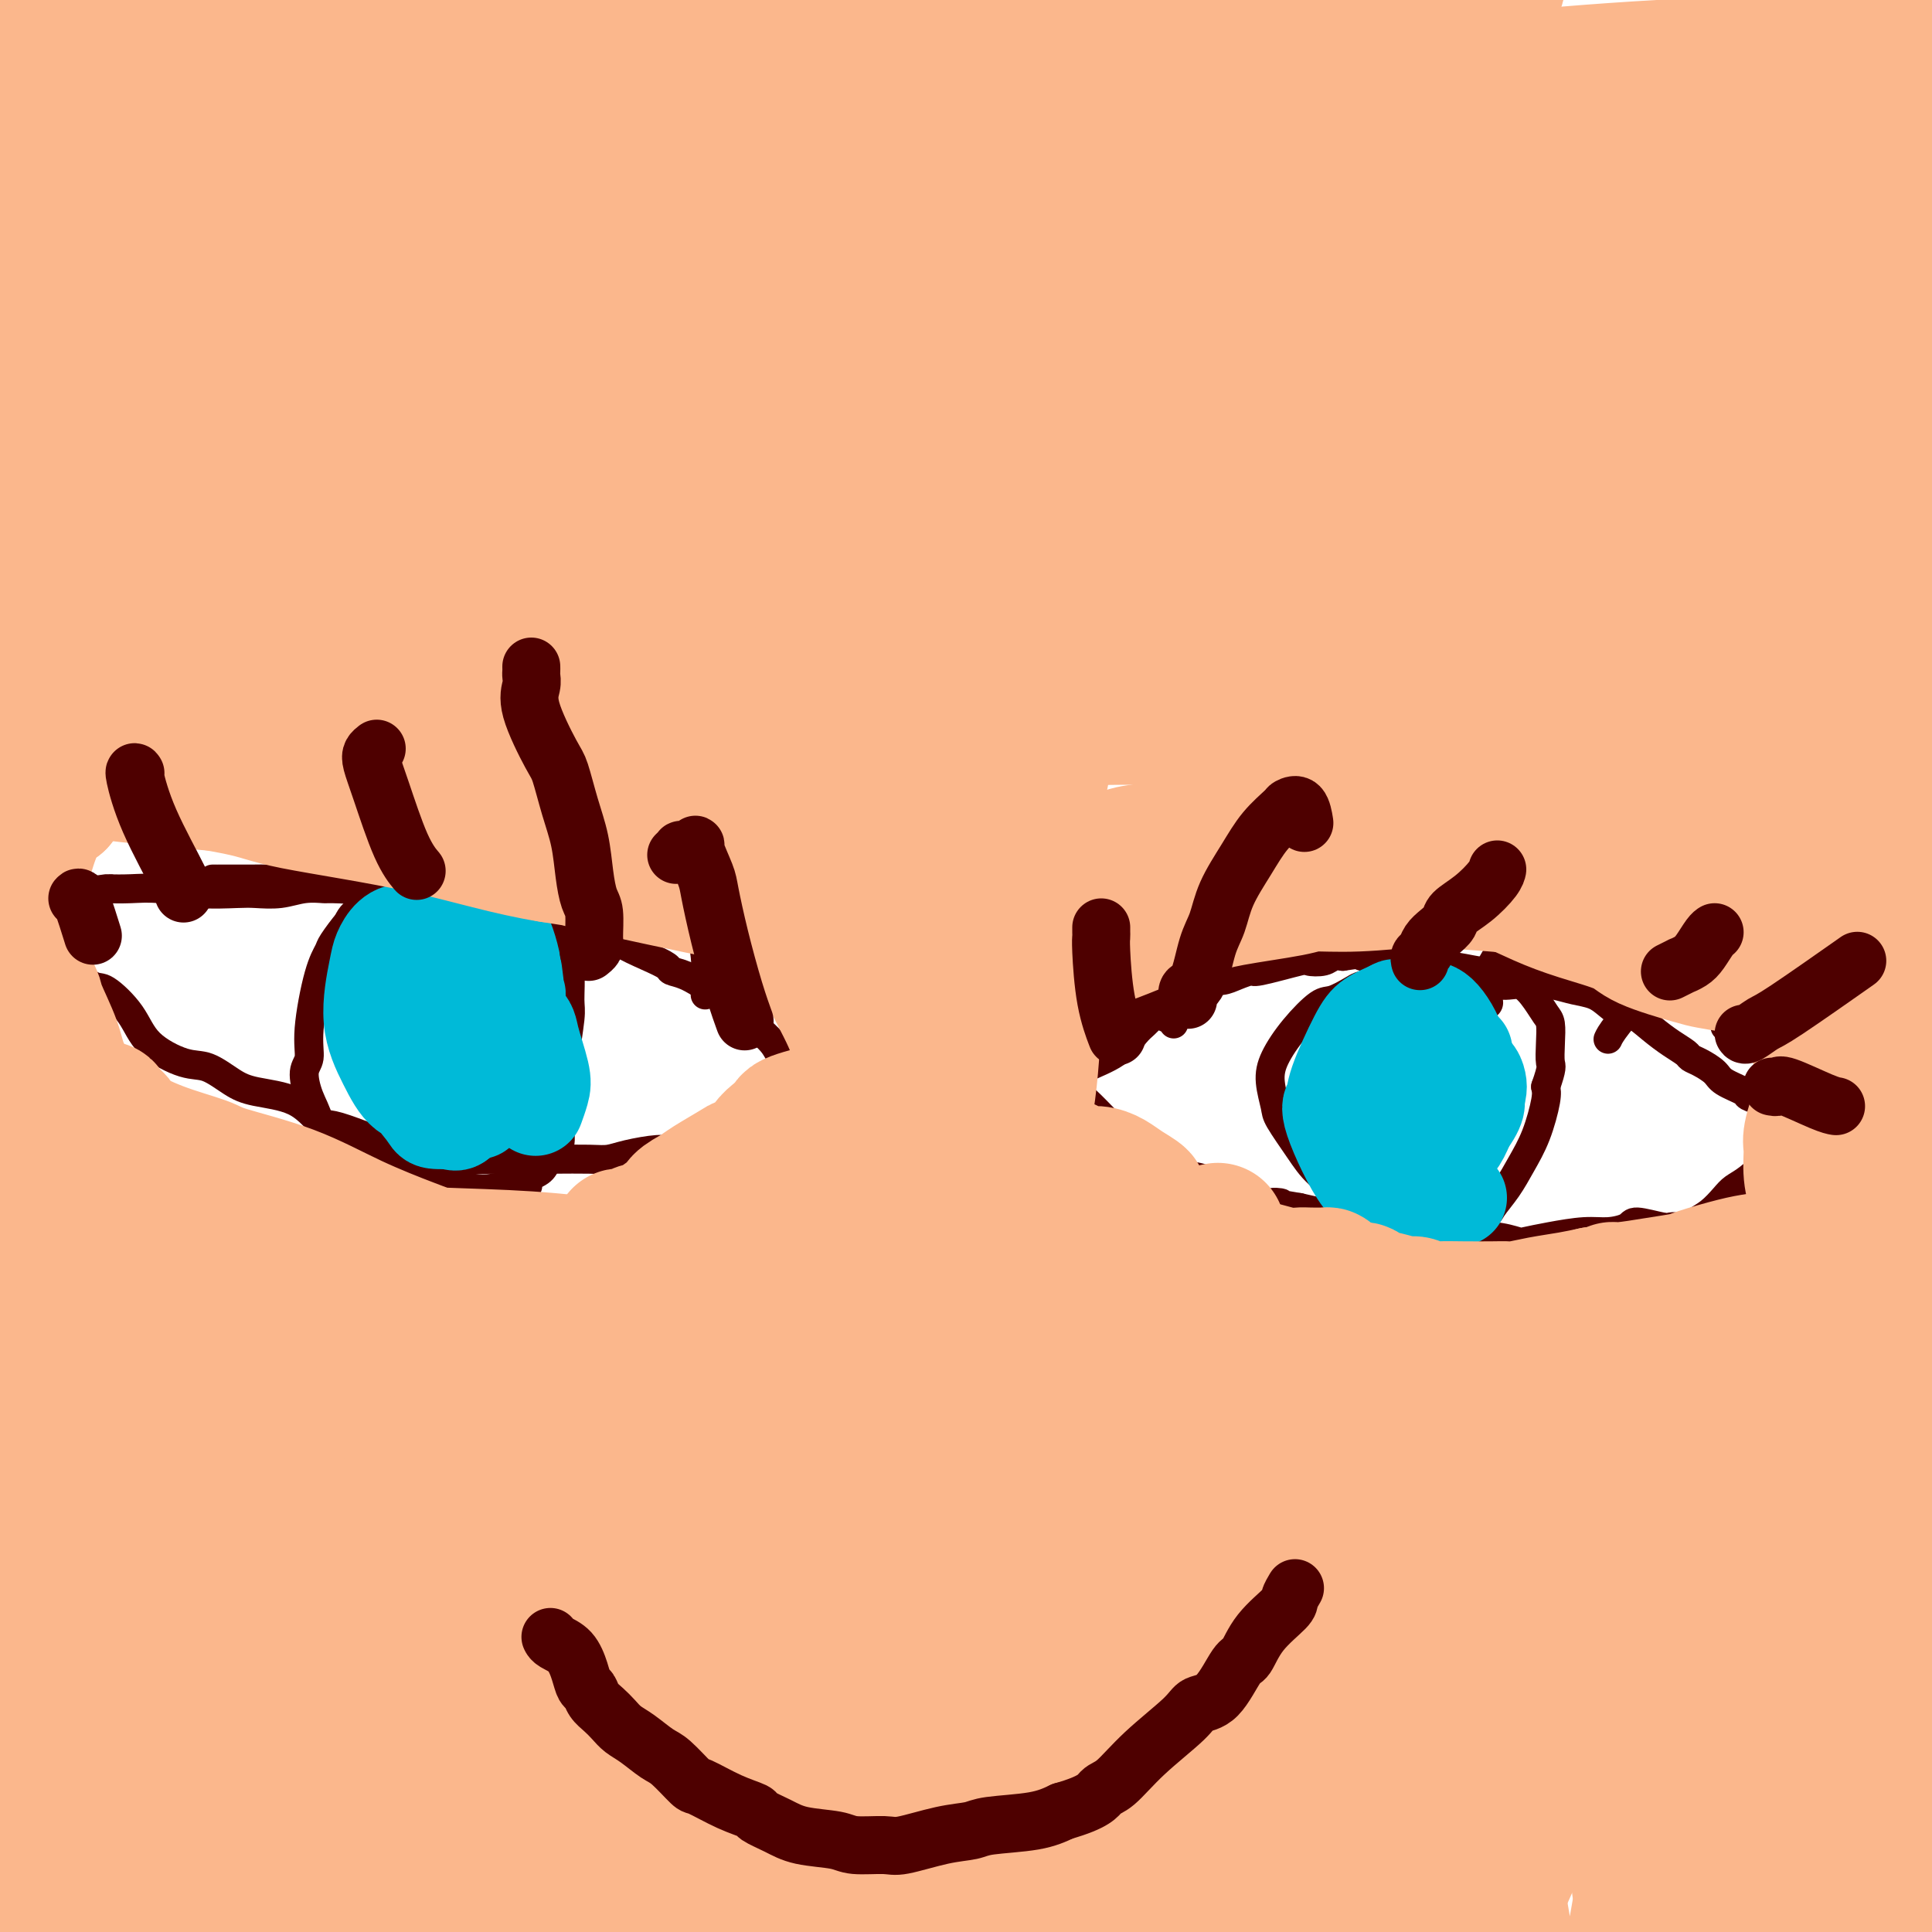 <svg viewBox='0 0 400 400' version='1.1' xmlns='http://www.w3.org/2000/svg' xmlns:xlink='http://www.w3.org/1999/xlink'><g fill='none' stroke='#4E0000' stroke-width='6' stroke-linecap='round' stroke-linejoin='round'><path d='M227,211c0.023,0.009 0.047,0.018 0,0c-0.047,-0.018 -0.163,-0.064 0,0c0.163,0.064 0.607,0.238 1,0c0.393,-0.238 0.735,-0.887 1,-1c0.265,-0.113 0.452,0.311 1,0c0.548,-0.311 1.455,-1.355 2,-2c0.545,-0.645 0.727,-0.890 1,-1c0.273,-0.110 0.637,-0.085 1,0c0.363,0.085 0.724,0.229 1,0c0.276,-0.229 0.467,-0.831 1,-1c0.533,-0.169 1.409,0.094 2,0c0.591,-0.094 0.896,-0.546 2,-1c1.104,-0.454 3.008,-0.909 4,-1c0.992,-0.091 1.072,0.181 2,0c0.928,-0.181 2.704,-0.817 4,-1c1.296,-0.183 2.113,0.087 3,0c0.887,-0.087 1.843,-0.531 3,-1c1.157,-0.469 2.516,-0.962 3,-1c0.484,-0.038 0.093,0.378 2,0c1.907,-0.378 6.110,-1.552 8,-2c1.890,-0.448 1.465,-0.172 2,0c0.535,0.172 2.029,0.239 3,0c0.971,-0.239 1.420,-0.782 2,-1c0.580,-0.218 1.290,-0.109 2,0'/><path d='M278,198c5.886,-0.911 3.600,-0.187 4,0c0.400,0.187 3.486,-0.161 5,0c1.514,0.161 1.455,0.831 2,1c0.545,0.169 1.692,-0.165 3,0c1.308,0.165 2.777,0.828 4,1c1.223,0.172 2.200,-0.147 4,0c1.800,0.147 4.423,0.760 6,1c1.577,0.240 2.109,0.106 3,0c0.891,-0.106 2.142,-0.183 3,0c0.858,0.183 1.325,0.626 2,1c0.675,0.374 1.559,0.680 3,1c1.441,0.320 3.440,0.654 5,1c1.560,0.346 2.681,0.703 4,1c1.319,0.297 2.834,0.533 4,1c1.166,0.467 1.981,1.164 3,2c1.019,0.836 2.241,1.810 3,2c0.759,0.190 1.053,-0.405 2,0c0.947,0.405 2.546,1.809 4,3c1.454,1.191 2.764,2.167 4,3c1.236,0.833 2.398,1.521 3,2c0.602,0.479 0.645,0.748 1,1c0.355,0.252 1.020,0.487 2,1c0.980,0.513 2.273,1.304 3,2c0.727,0.696 0.888,1.297 2,2c1.112,0.703 3.174,1.509 4,2c0.826,0.491 0.417,0.667 1,1c0.583,0.333 2.159,0.824 3,1c0.841,0.176 0.947,0.037 1,0c0.053,-0.037 0.053,0.029 0,0c-0.053,-0.029 -0.158,-0.151 0,0c0.158,0.151 0.579,0.576 1,1'/><path d='M367,229c5.721,3.575 1.523,1.012 0,0c-1.523,-1.012 -0.369,-0.474 0,0c0.369,0.474 -0.045,0.882 0,1c0.045,0.118 0.548,-0.056 1,0c0.452,0.056 0.853,0.341 1,1c0.147,0.659 0.039,1.694 0,2c-0.039,0.306 -0.011,-0.115 0,0c0.011,0.115 0.003,0.767 0,1c-0.003,0.233 -0.001,0.047 0,0c0.001,-0.047 0.000,0.044 0,0c-0.000,-0.044 -0.000,-0.222 0,0c0.000,0.222 0.000,0.843 0,1c-0.000,0.157 -0.000,-0.150 0,0c0.000,0.150 0.001,0.757 0,1c-0.001,0.243 -0.003,0.123 0,0c0.003,-0.123 0.011,-0.250 0,0c-0.011,0.250 -0.041,0.875 0,1c0.041,0.125 0.155,-0.250 0,0c-0.155,0.250 -0.577,1.125 -1,2'/><path d='M368,239c-0.098,1.845 -0.844,1.456 -2,2c-1.156,0.544 -2.723,2.019 -4,3c-1.277,0.981 -2.264,1.468 -3,2c-0.736,0.532 -1.220,1.109 -2,2c-0.780,0.891 -1.854,2.095 -3,3c-1.146,0.905 -2.362,1.510 -3,2c-0.638,0.490 -0.697,0.863 -1,1c-0.303,0.137 -0.851,0.037 -1,0c-0.149,-0.037 0.101,-0.010 0,0c-0.101,0.010 -0.552,0.004 -1,0c-0.448,-0.004 -0.894,-0.006 -1,0c-0.106,0.006 0.129,0.018 0,0c-0.129,-0.018 -0.620,-0.068 -1,0c-0.380,0.068 -0.647,0.252 -2,0c-1.353,-0.252 -3.792,-0.940 -5,-1c-1.208,-0.060 -1.185,0.509 -2,1c-0.815,0.491 -2.467,0.903 -4,1c-1.533,0.097 -2.945,-0.122 -5,0c-2.055,0.122 -4.751,0.584 -7,1c-2.249,0.416 -4.049,0.787 -5,1c-0.951,0.213 -1.053,0.268 -2,0c-0.947,-0.268 -2.741,-0.858 -5,-1c-2.259,-0.142 -4.984,0.164 -7,0c-2.016,-0.164 -3.323,-0.799 -5,-1c-1.677,-0.201 -3.724,0.033 -5,0c-1.276,-0.033 -1.782,-0.334 -3,-1c-1.218,-0.666 -3.150,-1.698 -5,-2c-1.850,-0.302 -3.620,0.125 -5,0c-1.380,-0.125 -2.372,-0.803 -3,-1c-0.628,-0.197 -0.894,0.087 -2,0c-1.106,-0.087 -3.053,-0.543 -5,-1'/><path d='M269,250c-8.099,-1.322 -4.846,-1.127 -4,-1c0.846,0.127 -0.713,0.185 -2,0c-1.287,-0.185 -2.301,-0.612 -3,-1c-0.699,-0.388 -1.084,-0.738 -2,-1c-0.916,-0.262 -2.362,-0.438 -4,-1c-1.638,-0.562 -3.468,-1.512 -5,-2c-1.532,-0.488 -2.766,-0.516 -4,-1c-1.234,-0.484 -2.467,-1.425 -3,-2c-0.533,-0.575 -0.364,-0.783 -1,-1c-0.636,-0.217 -2.075,-0.443 -3,-1c-0.925,-0.557 -1.334,-1.447 -2,-2c-0.666,-0.553 -1.589,-0.771 -2,-1c-0.411,-0.229 -0.309,-0.471 0,0c0.309,0.471 0.825,1.653 -1,0c-1.825,-1.653 -5.992,-6.142 -8,-8c-2.008,-1.858 -1.859,-1.086 -2,-1c-0.141,0.086 -0.574,-0.513 -1,-1c-0.426,-0.487 -0.845,-0.862 -1,-1c-0.155,-0.138 -0.044,-0.039 0,0c0.044,0.039 0.022,0.020 0,0'/><path d='M221,225c-3.536,-2.974 -0.378,-1.409 1,-1c1.378,0.409 0.974,-0.337 1,-1c0.026,-0.663 0.483,-1.242 2,-2c1.517,-0.758 4.095,-1.695 6,-3c1.905,-1.305 3.138,-2.977 4,-4c0.862,-1.023 1.354,-1.395 2,-2c0.646,-0.605 1.448,-1.441 2,-2c0.552,-0.559 0.856,-0.840 1,-1c0.144,-0.160 0.130,-0.200 0,0c-0.130,0.200 -0.375,0.641 0,1c0.375,0.359 1.370,0.635 2,1c0.630,0.365 0.894,0.819 1,1c0.106,0.181 0.053,0.091 0,0'/><path d='M44,182c0.471,0.000 0.942,0.001 1,0c0.058,-0.001 -0.297,-0.003 1,0c1.297,0.003 4.246,0.011 6,0c1.754,-0.011 2.312,-0.042 4,0c1.688,0.042 4.507,0.155 6,0c1.493,-0.155 1.660,-0.579 4,-1c2.340,-0.421 6.854,-0.838 9,-1c2.146,-0.162 1.924,-0.067 3,0c1.076,0.067 3.449,0.107 5,0c1.551,-0.107 2.281,-0.363 4,0c1.719,0.363 4.425,1.343 7,2c2.575,0.657 5.017,0.991 6,1c0.983,0.009 0.508,-0.306 1,0c0.492,0.306 1.951,1.232 4,2c2.049,0.768 4.689,1.377 7,2c2.311,0.623 4.295,1.258 6,2c1.705,0.742 3.133,1.589 4,2c0.867,0.411 1.173,0.387 2,1c0.827,0.613 2.176,1.865 4,3c1.824,1.135 4.121,2.155 6,3c1.879,0.845 3.338,1.517 4,2c0.662,0.483 0.528,0.778 1,1c0.472,0.222 1.549,0.373 3,1c1.451,0.627 3.274,1.732 5,3c1.726,1.268 3.354,2.700 5,4c1.646,1.300 3.311,2.470 4,3c0.689,0.530 0.401,0.420 1,1c0.599,0.580 2.084,1.848 3,3c0.916,1.152 1.262,2.186 2,3c0.738,0.814 1.869,1.407 3,2'/><path d='M165,221c4.158,3.345 3.052,2.206 3,2c-0.052,-0.206 0.950,0.519 2,1c1.050,0.481 2.149,0.717 3,1c0.851,0.283 1.455,0.612 2,1c0.545,0.388 1.032,0.835 1,1c-0.032,0.165 -0.581,0.047 -1,0c-0.419,-0.047 -0.706,-0.023 -1,0c-0.294,0.023 -0.594,0.046 -1,0c-0.406,-0.046 -0.918,-0.161 -2,0c-1.082,0.161 -2.734,0.597 -4,1c-1.266,0.403 -2.145,0.773 -3,1c-0.855,0.227 -1.687,0.313 -3,1c-1.313,0.687 -3.107,1.977 -5,3c-1.893,1.023 -3.886,1.781 -5,2c-1.114,0.219 -1.348,-0.100 -2,0c-0.652,0.100 -1.721,0.618 -3,1c-1.279,0.382 -2.768,0.628 -4,1c-1.232,0.372 -2.206,0.870 -3,1c-0.794,0.130 -1.409,-0.109 -3,0c-1.591,0.109 -4.158,0.565 -6,1c-1.842,0.435 -2.960,0.849 -4,1c-1.040,0.151 -2.002,0.041 -4,0c-1.998,-0.041 -5.030,-0.011 -7,0c-1.970,0.011 -2.876,0.003 -4,0c-1.124,-0.003 -2.464,-0.001 -4,0c-1.536,0.001 -3.268,0.000 -5,0'/><path d='M102,240c-7.424,0.315 -7.485,0.103 -8,0c-0.515,-0.103 -1.486,-0.098 -3,0c-1.514,0.098 -3.573,0.289 -5,0c-1.427,-0.289 -2.222,-1.057 -4,-2c-1.778,-0.943 -4.537,-2.059 -7,-3c-2.463,-0.941 -4.629,-1.707 -6,-2c-1.371,-0.293 -1.948,-0.114 -3,-1c-1.052,-0.886 -2.578,-2.837 -5,-4c-2.422,-1.163 -5.741,-1.537 -8,-2c-2.259,-0.463 -3.460,-1.013 -5,-2c-1.540,-0.987 -3.421,-2.409 -5,-3c-1.579,-0.591 -2.857,-0.351 -5,-1c-2.143,-0.649 -5.151,-2.186 -7,-4c-1.849,-1.814 -2.539,-3.906 -4,-6c-1.461,-2.094 -3.693,-4.192 -5,-5c-1.307,-0.808 -1.689,-0.328 -3,-1c-1.311,-0.672 -3.553,-2.496 -5,-4c-1.447,-1.504 -2.101,-2.689 -3,-4c-0.899,-1.311 -2.045,-2.747 -3,-4c-0.955,-1.253 -1.720,-2.322 -2,-3c-0.280,-0.678 -0.075,-0.966 0,-1c0.075,-0.034 0.019,0.187 0,0c-0.019,-0.187 -0.002,-0.782 0,-1c0.002,-0.218 -0.010,-0.058 0,0c0.010,0.058 0.041,0.016 0,0c-0.041,-0.016 -0.155,-0.004 0,0c0.155,0.004 0.577,0.002 1,0'/><path d='M7,187c-0.671,-2.193 1.151,-1.176 3,-1c1.849,0.176 3.723,-0.490 6,-1c2.277,-0.510 4.955,-0.865 6,-1c1.045,-0.135 0.457,-0.050 1,0c0.543,0.050 2.216,0.066 4,0c1.784,-0.066 3.680,-0.213 6,0c2.320,0.213 5.063,0.785 8,1c2.937,0.215 6.066,0.072 8,0c1.934,-0.072 2.673,-0.072 4,0c1.327,0.072 3.243,0.216 5,0c1.757,-0.216 3.356,-0.793 5,-1c1.644,-0.207 3.334,-0.044 4,0c0.666,0.044 0.308,-0.030 2,0c1.692,0.030 5.433,0.163 8,1c2.567,0.837 3.960,2.379 5,4c1.040,1.621 1.726,3.320 2,4c0.274,0.680 0.137,0.340 0,0'/><path d='M90,183c0.095,0.002 0.190,0.005 0,0c-0.190,-0.005 -0.666,-0.016 -1,0c-0.334,0.016 -0.528,0.061 -1,0c-0.472,-0.061 -1.224,-0.227 -2,0c-0.776,0.227 -1.575,0.846 -2,1c-0.425,0.154 -0.474,-0.159 -1,0c-0.526,0.159 -1.529,0.789 -2,1c-0.471,0.211 -0.410,0.004 -1,0c-0.590,-0.004 -1.831,0.196 -3,1c-1.169,0.804 -2.266,2.210 -3,3c-0.734,0.790 -1.105,0.962 -2,2c-0.895,1.038 -2.316,2.943 -3,4c-0.684,1.057 -0.632,1.268 -1,2c-0.368,0.732 -1.154,1.987 -2,5c-0.846,3.013 -1.750,7.784 -2,11c-0.250,3.216 0.156,4.876 0,6c-0.156,1.124 -0.873,1.711 -1,3c-0.127,1.289 0.337,3.280 1,5c0.663,1.720 1.526,3.168 2,5c0.474,1.832 0.560,4.049 1,5c0.440,0.951 1.232,0.636 2,1c0.768,0.364 1.510,1.407 3,2c1.490,0.593 3.729,0.736 5,1c1.271,0.264 1.574,0.649 3,1c1.426,0.351 3.973,0.669 5,1c1.027,0.331 0.532,0.674 2,1c1.468,0.326 4.899,0.634 7,1c2.101,0.366 2.873,0.791 4,1c1.127,0.209 2.608,0.203 4,0c1.392,-0.203 2.696,-0.601 4,-1'/><path d='M106,245c5.556,0.875 2.445,0.561 2,0c-0.445,-0.561 1.774,-1.369 3,-2c1.226,-0.631 1.457,-1.085 2,-2c0.543,-0.915 1.398,-2.291 2,-3c0.602,-0.709 0.950,-0.749 1,-2c0.050,-1.251 -0.197,-3.711 0,-6c0.197,-2.289 0.838,-4.408 1,-6c0.162,-1.592 -0.156,-2.658 0,-5c0.156,-2.342 0.785,-5.959 1,-8c0.215,-2.041 0.015,-2.505 0,-4c-0.015,-1.495 0.155,-4.021 0,-6c-0.155,-1.979 -0.634,-3.411 -1,-5c-0.366,-1.589 -0.618,-3.333 -1,-4c-0.382,-0.667 -0.895,-0.256 -2,-1c-1.105,-0.744 -2.801,-2.644 -4,-4c-1.199,-1.356 -1.902,-2.168 -3,-3c-1.098,-0.832 -2.590,-1.685 -4,-2c-1.410,-0.315 -2.737,-0.091 -4,0c-1.263,0.091 -2.461,0.051 -4,0c-1.539,-0.051 -3.420,-0.113 -5,0c-1.580,0.113 -2.860,0.401 -4,1c-1.140,0.599 -2.138,1.509 -3,2c-0.862,0.491 -1.586,0.562 -3,1c-1.414,0.438 -3.517,1.242 -5,2c-1.483,0.758 -2.346,1.471 -3,3c-0.654,1.529 -1.099,3.873 -1,5c0.099,1.127 0.743,1.036 1,1c0.257,-0.036 0.129,-0.018 0,0'/><path d='M308,207c0.185,0.338 0.371,0.677 0,1c-0.371,0.323 -1.298,0.631 -2,1c-0.702,0.369 -1.178,0.799 -2,1c-0.822,0.201 -1.990,0.174 -3,0c-1.010,-0.174 -1.863,-0.496 -3,-1c-1.137,-0.504 -2.557,-1.191 -4,-2c-1.443,-0.809 -2.907,-1.740 -4,-2c-1.093,-0.260 -1.813,0.151 -3,0c-1.187,-0.151 -2.841,-0.864 -4,-1c-1.159,-0.136 -1.823,0.304 -3,1c-1.177,0.696 -2.866,1.647 -4,2c-1.134,0.353 -1.712,0.108 -3,1c-1.288,0.892 -3.287,2.921 -5,5c-1.713,2.079 -3.140,4.208 -4,6c-0.860,1.792 -1.152,3.248 -1,5c0.152,1.752 0.749,3.800 1,5c0.251,1.200 0.157,1.552 1,3c0.843,1.448 2.625,3.992 4,6c1.375,2.008 2.343,3.480 4,5c1.657,1.520 4.002,3.087 5,4c0.998,0.913 0.649,1.170 2,2c1.351,0.830 4.402,2.232 7,3c2.598,0.768 4.744,0.902 7,1c2.256,0.098 4.624,0.159 7,0c2.376,-0.159 4.761,-0.538 6,-1c1.239,-0.462 1.330,-1.005 2,-2c0.670,-0.995 1.917,-2.441 3,-4c1.083,-1.559 2.002,-3.232 3,-5c0.998,-1.768 2.076,-3.630 3,-6c0.924,-2.370 1.692,-5.249 2,-7c0.308,-1.751 0.154,-2.376 0,-3'/><path d='M320,225c1.467,-4.197 1.134,-4.191 1,-5c-0.134,-0.809 -0.069,-2.435 0,-4c0.069,-1.565 0.143,-3.070 0,-4c-0.143,-0.930 -0.501,-1.286 -1,-2c-0.499,-0.714 -1.138,-1.785 -2,-3c-0.862,-1.215 -1.946,-2.573 -3,-3c-1.054,-0.427 -2.079,0.079 -4,0c-1.921,-0.079 -4.739,-0.742 -6,-1c-1.261,-0.258 -0.967,-0.109 -2,0c-1.033,0.109 -3.395,0.180 -5,0c-1.605,-0.180 -2.455,-0.609 -4,-1c-1.545,-0.391 -3.785,-0.744 -5,-1c-1.215,-0.256 -1.404,-0.415 -2,-1c-0.596,-0.585 -1.599,-1.596 -2,-2c-0.401,-0.404 -0.201,-0.202 0,0'/><path d='M272,192c0.447,0.163 0.895,0.325 1,0c0.105,-0.325 -0.132,-1.139 0,-2c0.132,-0.861 0.635,-1.769 2,-4c1.365,-2.231 3.593,-5.783 6,-10c2.407,-4.217 4.994,-9.097 7,-13c2.006,-3.903 3.430,-6.829 4,-8c0.570,-1.171 0.285,-0.585 0,0'/><path d='M305,204c0.243,-0.277 0.486,-0.555 1,-1c0.514,-0.445 1.301,-1.058 2,-2c0.699,-0.942 1.312,-2.214 3,-5c1.688,-2.786 4.452,-7.086 7,-10c2.548,-2.914 4.879,-4.441 7,-6c2.121,-1.559 4.033,-3.151 5,-4c0.967,-0.849 0.991,-0.957 1,-1c0.009,-0.043 0.005,-0.022 0,0'/><path d='M333,215c-0.067,0.147 -0.134,0.295 0,0c0.134,-0.295 0.467,-1.032 2,-3c1.533,-1.968 4.264,-5.165 7,-8c2.736,-2.835 5.476,-5.306 7,-7c1.524,-1.694 1.834,-2.610 3,-4c1.166,-1.390 3.190,-3.254 4,-4c0.810,-0.746 0.405,-0.373 0,0'/><path d='M358,212c-0.738,0.503 -1.476,1.007 0,0c1.476,-1.007 5.166,-3.524 7,-5c1.834,-1.476 1.811,-1.911 3,-3c1.189,-1.089 3.589,-2.832 5,-4c1.411,-1.168 1.832,-1.762 2,-2c0.168,-0.238 0.084,-0.119 0,0'/><path d='M146,206c0.012,-0.415 0.025,-0.830 0,-1c-0.025,-0.170 -0.087,-0.095 0,-1c0.087,-0.905 0.325,-2.789 0,-6c-0.325,-3.211 -1.211,-7.747 -2,-14c-0.789,-6.253 -1.482,-14.222 -2,-19c-0.518,-4.778 -0.862,-6.365 -1,-7c-0.138,-0.635 -0.069,-0.317 0,0'/><path d='M122,186c-0.188,0.125 -0.376,0.250 -1,-1c-0.624,-1.250 -1.684,-3.876 -2,-6c-0.316,-2.124 0.111,-3.744 -1,-10c-1.111,-6.256 -3.761,-17.146 -5,-23c-1.239,-5.854 -1.068,-6.673 -1,-7c0.068,-0.327 0.034,-0.164 0,0'/><path d='M77,167c0.233,0.121 0.466,0.243 0,0c-0.466,-0.243 -1.631,-0.850 -2,-1c-0.369,-0.150 0.059,0.156 -1,-2c-1.059,-2.156 -3.603,-6.774 -5,-12c-1.397,-5.226 -1.645,-11.061 -2,-14c-0.355,-2.939 -0.816,-2.983 -1,-3c-0.184,-0.017 -0.092,-0.009 0,0'/><path d='M58,174c-0.367,-0.228 -0.735,-0.456 -1,-1c-0.265,-0.544 -0.429,-1.403 -1,-2c-0.571,-0.597 -1.551,-0.931 -3,-2c-1.449,-1.069 -3.368,-2.874 -5,-7c-1.632,-4.126 -2.978,-10.572 -4,-14c-1.022,-3.428 -1.721,-3.836 -2,-4c-0.279,-0.164 -0.140,-0.082 0,0'/></g>
<g fill='none' stroke='#00BAD8' stroke-width='20' stroke-linecap='round' stroke-linejoin='round'><path d='M297,229c0.094,0.021 0.187,0.042 0,0c-0.187,-0.042 -0.656,-0.147 -1,0c-0.344,0.147 -0.563,0.545 -1,0c-0.437,-0.545 -1.091,-2.035 -1,-3c0.091,-0.965 0.928,-1.406 1,-2c0.072,-0.594 -0.621,-1.341 0,-2c0.621,-0.659 2.555,-1.231 4,-2c1.445,-0.769 2.402,-1.734 3,-2c0.598,-0.266 0.839,0.168 1,0c0.161,-0.168 0.243,-0.938 0,0c-0.243,0.938 -0.811,3.585 -2,6c-1.189,2.415 -3.000,4.599 -4,7c-1.000,2.401 -1.191,5.020 -2,7c-0.809,1.980 -2.238,3.322 -3,4c-0.762,0.678 -0.858,0.691 -1,1c-0.142,0.309 -0.329,0.912 -1,1c-0.671,0.088 -1.824,-0.339 -3,-1c-1.176,-0.661 -2.373,-1.556 -3,-2c-0.627,-0.444 -0.682,-0.437 -1,-2c-0.318,-1.563 -0.897,-4.694 -1,-7c-0.103,-2.306 0.271,-3.785 1,-6c0.729,-2.215 1.813,-5.165 3,-7c1.187,-1.835 2.479,-2.555 3,-3c0.521,-0.445 0.273,-0.616 1,-1c0.727,-0.384 2.430,-0.981 4,-1c1.570,-0.019 3.009,0.541 4,2c0.991,1.459 1.536,3.816 2,5c0.464,1.184 0.847,1.195 1,2c0.153,0.805 0.077,2.402 0,4'/><path d='M301,227c0.578,2.228 0.522,2.299 0,3c-0.522,0.701 -1.509,2.031 -2,3c-0.491,0.969 -0.484,1.578 -1,2c-0.516,0.422 -1.555,0.657 -2,1c-0.445,0.343 -0.296,0.793 -1,1c-0.704,0.207 -2.263,0.172 -3,0c-0.737,-0.172 -0.653,-0.481 -1,-1c-0.347,-0.519 -1.123,-1.247 -2,-2c-0.877,-0.753 -1.853,-1.529 -2,-2c-0.147,-0.471 0.536,-0.636 1,-1c0.464,-0.364 0.708,-0.925 1,-2c0.292,-1.075 0.630,-2.663 2,-4c1.370,-1.337 3.771,-2.423 5,-3c1.229,-0.577 1.285,-0.646 2,-1c0.715,-0.354 2.087,-0.993 3,-1c0.913,-0.007 1.367,0.618 2,1c0.633,0.382 1.446,0.521 2,1c0.554,0.479 0.851,1.298 1,2c0.149,0.702 0.152,1.287 0,2c-0.152,0.713 -0.458,1.555 -1,3c-0.542,1.445 -1.320,3.494 -2,5c-0.680,1.506 -1.264,2.468 -2,3c-0.736,0.532 -1.625,0.633 -2,1c-0.375,0.367 -0.236,1.001 -1,1c-0.764,-0.001 -2.431,-0.636 -4,-1c-1.569,-0.364 -3.039,-0.459 -4,-1c-0.961,-0.541 -1.413,-1.530 -2,-2c-0.587,-0.470 -1.311,-0.420 -2,-1c-0.689,-0.580 -1.345,-1.790 -2,-3'/><path d='M284,231c-2.390,-2.189 -1.366,-3.661 -1,-5c0.366,-1.339 0.073,-2.544 0,-3c-0.073,-0.456 0.074,-0.163 0,0c-0.074,0.163 -0.369,0.198 0,0c0.369,-0.198 1.400,-0.627 2,-1c0.600,-0.373 0.767,-0.689 2,-1c1.233,-0.311 3.533,-0.617 5,-1c1.467,-0.383 2.102,-0.843 3,-1c0.898,-0.157 2.058,-0.013 3,0c0.942,0.013 1.664,-0.106 2,0c0.336,0.106 0.284,0.439 1,1c0.716,0.561 2.199,1.352 3,2c0.801,0.648 0.920,1.152 1,2c0.080,0.848 0.120,2.040 0,3c-0.120,0.960 -0.400,1.687 -1,3c-0.600,1.313 -1.520,3.213 -2,4c-0.480,0.787 -0.519,0.463 -1,1c-0.481,0.537 -1.405,1.935 -2,3c-0.595,1.065 -0.861,1.798 -1,2c-0.139,0.202 -0.152,-0.127 0,0c0.152,0.127 0.468,0.710 0,0c-0.468,-0.710 -1.719,-2.712 -3,-5c-1.281,-2.288 -2.592,-4.862 -3,-6c-0.408,-1.138 0.086,-0.841 0,-1c-0.086,-0.159 -0.754,-0.774 -1,-1c-0.246,-0.226 -0.070,-0.065 0,0c0.070,0.065 0.035,0.032 0,0'/><path d='M291,227c-1.297,-1.928 -0.541,-1.249 0,-1c0.541,0.249 0.866,0.068 1,0c0.134,-0.068 0.078,-0.022 0,0c-0.078,0.022 -0.179,0.020 0,0c0.179,-0.020 0.636,-0.058 1,0c0.364,0.058 0.634,0.211 1,0c0.366,-0.211 0.829,-0.788 1,-1c0.171,-0.212 0.049,-0.061 0,0c-0.049,0.061 -0.024,0.030 0,0'/><path d='M302,248c-0.442,0.006 -0.885,0.013 -1,0c-0.115,-0.013 0.096,-0.044 0,0c-0.096,0.044 -0.501,0.163 -1,0c-0.499,-0.163 -1.093,-0.607 -2,-1c-0.907,-0.393 -2.127,-0.736 -3,-1c-0.873,-0.264 -1.398,-0.448 -2,-1c-0.602,-0.552 -1.282,-1.472 -2,-2c-0.718,-0.528 -1.474,-0.665 -2,-2c-0.526,-1.335 -0.822,-3.870 -1,-5c-0.178,-1.130 -0.236,-0.857 0,-2c0.236,-1.143 0.767,-3.704 1,-5c0.233,-1.296 0.166,-1.329 1,-2c0.834,-0.671 2.567,-1.982 4,-3c1.433,-1.018 2.566,-1.745 4,-2c1.434,-0.255 3.171,-0.038 4,0c0.829,0.038 0.751,-0.103 1,0c0.249,0.103 0.824,0.450 1,1c0.176,0.550 -0.047,1.301 0,2c0.047,0.699 0.363,1.345 1,2c0.637,0.655 1.595,1.320 -1,5c-2.595,3.680 -8.743,10.377 -11,13c-2.257,2.623 -0.624,1.173 -1,1c-0.376,-0.173 -2.763,0.933 -4,1c-1.237,0.067 -1.326,-0.903 -2,-1c-0.674,-0.097 -1.933,0.679 -4,-2c-2.067,-2.679 -4.942,-8.815 -6,-12c-1.058,-3.185 -0.300,-3.420 0,-4c0.300,-0.580 0.142,-1.506 1,-4c0.858,-2.494 2.731,-6.556 4,-9c1.269,-2.444 1.934,-3.270 3,-4c1.066,-0.730 2.533,-1.365 4,-2'/><path d='M288,209c1.342,-0.934 1.196,-0.270 2,0c0.804,0.270 2.556,0.146 4,0c1.444,-0.146 2.579,-0.315 4,1c1.421,1.315 3.127,4.115 4,7c0.873,2.885 0.915,5.856 1,7c0.085,1.144 0.215,0.462 0,1c-0.215,0.538 -0.776,2.297 -1,3c-0.224,0.703 -0.112,0.352 0,0'/><path d='M287,229c0.452,-0.226 0.905,-0.452 1,-1c0.095,-0.548 -0.167,-1.417 0,-2c0.167,-0.583 0.762,-0.881 1,-1c0.238,-0.119 0.119,-0.060 0,0'/><path d='M95,232c0.000,-0.001 0.001,-0.003 0,0c-0.001,0.003 -0.003,0.010 0,0c0.003,-0.010 0.010,-0.036 -1,0c-1.010,0.036 -3.037,0.133 -4,0c-0.963,-0.133 -0.862,-0.496 -2,-2c-1.138,-1.504 -3.517,-4.148 -5,-7c-1.483,-2.852 -2.072,-5.912 -2,-9c0.072,-3.088 0.804,-6.205 2,-9c1.196,-2.795 2.855,-5.267 4,-7c1.145,-1.733 1.776,-2.726 3,-4c1.224,-1.274 3.042,-2.831 5,-4c1.958,-1.169 4.055,-1.952 5,-2c0.945,-0.048 0.739,0.640 1,1c0.261,0.360 0.991,0.393 2,2c1.009,1.607 2.297,4.788 3,8c0.703,3.212 0.819,6.454 1,7c0.181,0.546 0.426,-1.606 -1,1c-1.426,2.606 -4.522,9.970 -6,13c-1.478,3.030 -1.336,1.727 -2,2c-0.664,0.273 -2.133,2.124 -4,3c-1.867,0.876 -4.130,0.778 -5,1c-0.870,0.222 -0.345,0.765 -1,1c-0.655,0.235 -2.488,0.163 -4,-1c-1.512,-1.163 -2.701,-3.418 -4,-6c-1.299,-2.582 -2.706,-5.492 -3,-9c-0.294,-3.508 0.527,-7.613 1,-10c0.473,-2.387 0.599,-3.054 1,-4c0.401,-0.946 1.077,-2.171 2,-3c0.923,-0.829 2.095,-1.262 4,-1c1.905,0.262 4.544,1.218 6,2c1.456,0.782 1.728,1.391 2,2'/><path d='M93,197c2.889,1.878 4.111,5.071 5,7c0.889,1.929 1.444,2.592 2,4c0.556,1.408 1.113,3.561 1,7c-0.113,3.439 -0.896,8.163 -1,10c-0.104,1.837 0.470,0.788 0,1c-0.470,0.212 -1.984,1.685 -3,3c-1.016,1.315 -1.533,2.472 -2,3c-0.467,0.528 -0.886,0.427 -2,0c-1.114,-0.427 -2.925,-1.179 -4,-2c-1.075,-0.821 -1.413,-1.711 -2,-4c-0.587,-2.289 -1.424,-5.977 -2,-9c-0.576,-3.023 -0.892,-5.380 0,-7c0.892,-1.620 2.992,-2.502 4,-3c1.008,-0.498 0.923,-0.612 2,-1c1.077,-0.388 3.315,-1.051 5,-1c1.685,0.051 2.817,0.817 5,2c2.183,1.183 5.418,2.783 7,4c1.582,1.217 1.509,2.050 2,4c0.491,1.950 1.544,5.018 2,7c0.456,1.982 0.315,2.880 0,4c-0.315,1.120 -0.804,2.463 -1,3c-0.196,0.537 -0.098,0.269 0,0'/><path d='M99,230c0.002,-0.212 0.004,-0.424 0,-1c-0.004,-0.576 -0.012,-1.517 0,-2c0.012,-0.483 0.046,-0.509 0,-1c-0.046,-0.491 -0.171,-1.448 0,-2c0.171,-0.552 0.638,-0.698 1,-1c0.362,-0.302 0.620,-0.759 1,-1c0.380,-0.241 0.882,-0.267 1,0c0.118,0.267 -0.149,0.827 0,1c0.149,0.173 0.713,-0.041 1,0c0.287,0.041 0.298,0.337 0,1c-0.298,0.663 -0.903,1.694 -1,2c-0.097,0.306 0.314,-0.114 0,0c-0.314,0.114 -1.354,0.761 -2,1c-0.646,0.239 -0.899,0.068 -1,0c-0.101,-0.068 -0.051,-0.034 0,0'/></g>
<g fill='none' stroke='#FBB78C' stroke-width='28' stroke-linecap='round' stroke-linejoin='round'><path d='M-4,125c-0.034,-0.062 -0.069,-0.125 0,0c0.069,0.125 0.241,0.437 1,0c0.759,-0.437 2.104,-1.625 3,-2c0.896,-0.375 1.344,0.062 2,0c0.656,-0.062 1.519,-0.623 2,-1c0.481,-0.377 0.578,-0.571 1,-1c0.422,-0.429 1.168,-1.093 2,-2c0.832,-0.907 1.751,-2.055 3,-3c1.249,-0.945 2.829,-1.686 5,-3c2.171,-1.314 4.933,-3.200 6,-4c1.067,-0.800 0.440,-0.512 1,-1c0.560,-0.488 2.306,-1.751 4,-3c1.694,-1.249 3.336,-2.484 6,-4c2.664,-1.516 6.350,-3.312 8,-4c1.650,-0.688 1.264,-0.267 2,-1c0.736,-0.733 2.594,-2.619 5,-4c2.406,-1.381 5.361,-2.258 8,-3c2.639,-0.742 4.963,-1.349 7,-2c2.037,-0.651 3.789,-1.344 5,-2c1.211,-0.656 1.883,-1.274 4,-2c2.117,-0.726 5.679,-1.561 8,-2c2.321,-0.439 3.403,-0.481 6,-1c2.597,-0.519 6.710,-1.515 9,-2c2.290,-0.485 2.755,-0.458 4,-1c1.245,-0.542 3.268,-1.651 6,-2c2.732,-0.349 6.171,0.064 9,0c2.829,-0.064 5.047,-0.605 8,-1c2.953,-0.395 6.641,-0.645 9,-1c2.359,-0.355 3.388,-0.816 5,-1c1.612,-0.184 3.806,-0.092 6,0'/><path d='M141,72c7.714,-0.707 8.499,-0.974 10,-1c1.501,-0.026 3.719,0.189 8,0c4.281,-0.189 10.624,-0.784 14,-1c3.376,-0.216 3.786,-0.054 4,0c0.214,0.054 0.231,-0.000 3,0c2.769,0.000 8.290,0.056 12,0c3.710,-0.056 5.611,-0.222 7,0c1.389,0.222 2.267,0.833 5,1c2.733,0.167 7.320,-0.110 11,0c3.680,0.110 6.455,0.606 10,1c3.545,0.394 7.862,0.686 10,1c2.138,0.314 2.096,0.649 5,1c2.904,0.351 8.755,0.718 13,1c4.245,0.282 6.886,0.480 10,1c3.114,0.520 6.703,1.361 10,2c3.297,0.639 6.302,1.076 10,2c3.698,0.924 8.089,2.335 10,3c1.911,0.665 1.341,0.585 4,1c2.659,0.415 8.546,1.325 12,2c3.454,0.675 4.473,1.117 8,2c3.527,0.883 9.562,2.209 12,3c2.438,0.791 1.280,1.048 3,2c1.720,0.952 6.317,2.599 10,4c3.683,1.401 6.452,2.558 9,4c2.548,1.442 4.873,3.171 7,4c2.127,0.829 4.054,0.757 6,1c1.946,0.243 3.911,0.800 6,2c2.089,1.200 4.302,3.043 7,5c2.698,1.957 5.880,4.027 8,6c2.120,1.973 3.177,3.849 4,5c0.823,1.151 1.411,1.575 2,2'/><path d='M391,126c4.208,4.239 4.227,5.838 5,8c0.773,2.162 2.300,4.888 4,7c1.700,2.112 3.572,3.610 5,7c1.428,3.390 2.410,8.672 3,11c0.590,2.328 0.788,1.703 1,4c0.212,2.297 0.439,7.518 1,11c0.561,3.482 1.457,5.227 2,8c0.543,2.773 0.733,6.574 1,10c0.267,3.426 0.612,6.478 1,8c0.388,1.522 0.818,1.515 1,4c0.182,2.485 0.116,7.462 0,11c-0.116,3.538 -0.281,5.637 0,7c0.281,1.363 1.010,1.990 1,4c-0.010,2.010 -0.759,5.404 -1,8c-0.241,2.596 0.025,4.396 0,7c-0.025,2.604 -0.340,6.013 -1,9c-0.660,2.987 -1.667,5.552 -2,7c-0.333,1.448 0.006,1.778 0,4c-0.006,2.222 -0.356,6.337 -1,9c-0.644,2.663 -1.583,3.874 -2,6c-0.417,2.126 -0.313,5.166 -1,8c-0.687,2.834 -2.166,5.460 -3,7c-0.834,1.540 -1.023,1.993 -2,3c-0.977,1.007 -2.740,2.568 -4,4c-1.260,1.432 -2.015,2.735 -3,5c-0.985,2.265 -2.198,5.491 -3,7c-0.802,1.509 -1.193,1.302 -2,2c-0.807,0.698 -2.031,2.300 -4,4c-1.969,1.700 -4.684,3.496 -7,5c-2.316,1.504 -4.233,2.715 -6,4c-1.767,1.285 -3.383,2.642 -5,4'/><path d='M369,329c-4.244,3.236 -2.853,1.827 -4,2c-1.147,0.173 -4.830,1.928 -7,3c-2.170,1.072 -2.825,1.460 -5,2c-2.175,0.540 -5.871,1.230 -9,2c-3.129,0.770 -5.693,1.618 -7,2c-1.307,0.382 -1.359,0.297 -4,1c-2.641,0.703 -7.872,2.195 -11,3c-3.128,0.805 -4.153,0.922 -8,2c-3.847,1.078 -10.515,3.116 -13,4c-2.485,0.884 -0.788,0.615 -3,1c-2.212,0.385 -8.333,1.424 -12,2c-3.667,0.576 -4.880,0.690 -9,1c-4.120,0.310 -11.148,0.816 -14,1c-2.852,0.184 -1.527,0.045 -4,0c-2.473,-0.045 -8.745,0.003 -13,0c-4.255,-0.003 -6.494,-0.057 -10,0c-3.506,0.057 -8.277,0.227 -13,0c-4.723,-0.227 -9.396,-0.849 -12,-1c-2.604,-0.151 -3.140,0.170 -6,0c-2.860,-0.170 -8.044,-0.830 -12,-1c-3.956,-0.170 -6.682,0.151 -11,0c-4.318,-0.151 -10.227,-0.775 -13,-1c-2.773,-0.225 -2.409,-0.051 -5,0c-2.591,0.051 -8.137,-0.022 -12,0c-3.863,0.022 -6.044,0.139 -10,0c-3.956,-0.139 -9.687,-0.532 -13,-1c-3.313,-0.468 -4.208,-1.009 -8,-2c-3.792,-0.991 -10.480,-2.430 -13,-3c-2.520,-0.570 -0.871,-0.269 -3,-1c-2.129,-0.731 -8.037,-2.495 -12,-4c-3.963,-1.505 -5.982,-2.753 -8,-4'/><path d='M85,337c-9.027,-3.106 -9.593,-3.872 -10,-4c-0.407,-0.128 -0.655,0.383 -4,-2c-3.345,-2.383 -9.788,-7.659 -13,-10c-3.212,-2.341 -3.194,-1.745 -5,-3c-1.806,-1.255 -5.436,-4.359 -7,-6c-1.564,-1.641 -1.063,-1.819 -3,-3c-1.937,-1.181 -6.313,-3.365 -9,-5c-2.687,-1.635 -3.686,-2.719 -5,-4c-1.314,-1.281 -2.941,-2.758 -5,-5c-2.059,-2.242 -4.548,-5.249 -6,-7c-1.452,-1.751 -1.866,-2.245 -3,-4c-1.134,-1.755 -2.986,-4.769 -4,-8c-1.014,-3.231 -1.189,-6.679 -2,-11c-0.811,-4.321 -2.259,-9.516 -3,-13c-0.741,-3.484 -0.776,-5.257 -1,-7c-0.224,-1.743 -0.637,-3.456 -1,-6c-0.363,-2.544 -0.675,-5.920 -1,-8c-0.325,-2.080 -0.661,-2.866 -1,-4c-0.339,-1.134 -0.680,-2.617 -1,-5c-0.320,-2.383 -0.620,-5.664 -1,-9c-0.380,-3.336 -0.841,-6.725 -1,-9c-0.159,-2.275 -0.016,-3.435 0,-6c0.016,-2.565 -0.094,-6.535 0,-10c0.094,-3.465 0.391,-6.423 1,-10c0.609,-3.577 1.531,-7.771 2,-10c0.469,-2.229 0.485,-2.492 1,-5c0.515,-2.508 1.530,-7.260 2,-10c0.470,-2.740 0.396,-3.469 1,-5c0.604,-1.531 1.887,-3.866 3,-6c1.113,-2.134 2.057,-4.067 3,-6'/><path d='M12,136c1.093,-2.199 0.826,-1.696 1,-2c0.174,-0.304 0.790,-1.414 1,-2c0.210,-0.586 0.015,-0.648 0,-1c-0.015,-0.352 0.150,-0.995 0,-1c-0.150,-0.005 -0.614,0.629 -1,1c-0.386,0.371 -0.692,0.478 -1,1c-0.308,0.522 -0.617,1.460 -1,2c-0.383,0.540 -0.838,0.683 -1,1c-0.162,0.317 -0.030,0.810 0,1c0.030,0.190 -0.044,0.078 0,0c0.044,-0.078 0.204,-0.121 0,0c-0.204,0.121 -0.772,0.406 -1,1c-0.228,0.594 -0.115,1.496 0,2c0.115,0.504 0.231,0.608 0,1c-0.231,0.392 -0.808,1.072 -1,2c-0.192,0.928 0.001,2.104 0,3c-0.001,0.896 -0.196,1.511 0,3c0.196,1.489 0.785,3.853 1,5c0.215,1.147 0.058,1.078 0,2c-0.058,0.922 -0.017,2.835 0,4c0.017,1.165 0.008,1.583 0,2'/><path d='M9,161c-0.000,4.121 -0.001,2.425 0,2c0.001,-0.425 0.004,0.422 0,1c-0.004,0.578 -0.015,0.887 0,1c0.015,0.113 0.055,0.030 0,0c-0.055,-0.030 -0.207,-0.008 0,0c0.207,0.008 0.772,0.002 1,0c0.228,-0.002 0.117,-0.001 0,0c-0.117,0.001 -0.241,0.003 0,0c0.241,-0.003 0.848,-0.011 1,0c0.152,0.011 -0.151,0.041 0,0c0.151,-0.041 0.758,-0.155 1,0c0.242,0.155 0.121,0.577 0,1'/><path d='M12,166c0.390,0.603 -0.136,-0.389 -1,0c-0.864,0.389 -2.066,2.160 -3,4c-0.934,1.840 -1.599,3.749 -2,5c-0.401,1.251 -0.539,1.844 -1,3c-0.461,1.156 -1.245,2.875 -2,4c-0.755,1.125 -1.482,1.656 -2,3c-0.518,1.344 -0.828,3.501 -1,5c-0.172,1.499 -0.207,2.338 0,3c0.207,0.662 0.655,1.146 1,2c0.345,0.854 0.586,2.079 1,3c0.414,0.921 1.000,1.537 2,3c1.000,1.463 2.412,3.774 3,5c0.588,1.226 0.350,1.369 1,3c0.650,1.631 2.188,4.752 3,7c0.812,2.248 0.897,3.623 2,6c1.103,2.377 3.224,5.757 5,9c1.776,3.243 3.208,6.350 4,8c0.792,1.650 0.944,1.843 2,4c1.056,2.157 3.015,6.277 4,9c0.985,2.723 0.997,4.048 3,6c2.003,1.952 5.998,4.529 8,6c2.002,1.471 2.011,1.834 3,3c0.989,1.166 2.958,3.134 5,5c2.042,1.866 4.156,3.630 7,5c2.844,1.370 6.419,2.345 8,3c1.581,0.655 1.169,0.988 3,2c1.831,1.012 5.905,2.702 9,4c3.095,1.298 5.211,2.204 7,3c1.789,0.796 3.251,1.484 5,2c1.749,0.516 3.785,0.862 5,1c1.215,0.138 1.607,0.069 2,0'/><path d='M93,292c6.358,2.238 2.754,0.332 2,0c-0.754,-0.332 1.341,0.909 1,0c-0.341,-0.909 -3.120,-3.968 -6,-7c-2.880,-3.032 -5.861,-6.035 -8,-8c-2.139,-1.965 -3.437,-2.890 -6,-5c-2.563,-2.110 -6.392,-5.405 -10,-8c-3.608,-2.595 -6.996,-4.489 -10,-6c-3.004,-1.511 -5.625,-2.640 -9,-5c-3.375,-2.360 -7.502,-5.950 -11,-9c-3.498,-3.050 -6.365,-5.560 -8,-7c-1.635,-1.440 -2.038,-1.809 -3,-3c-0.962,-1.191 -2.484,-3.205 -3,-4c-0.516,-0.795 -0.025,-0.372 0,0c0.025,0.372 -0.414,0.695 0,1c0.414,0.305 1.681,0.594 2,1c0.319,0.406 -0.310,0.928 1,2c1.310,1.072 4.560,2.694 8,4c3.440,1.306 7.069,2.296 9,3c1.931,0.704 2.163,1.121 5,2c2.837,0.879 8.279,2.221 13,4c4.721,1.779 8.720,3.994 13,6c4.280,2.006 8.842,3.801 12,5c3.158,1.199 4.911,1.800 9,4c4.089,2.200 10.513,5.998 16,9c5.487,3.002 10.038,5.207 15,7c4.962,1.793 10.336,3.175 16,5c5.664,1.825 11.618,4.093 15,5c3.382,0.907 4.191,0.454 5,0'/><path d='M161,288c8.365,1.608 11.279,0.627 14,0c2.721,-0.627 5.250,-0.899 9,-2c3.750,-1.101 8.720,-3.029 11,-4c2.280,-0.971 1.871,-0.984 2,-1c0.129,-0.016 0.795,-0.036 1,0c0.205,0.036 -0.053,0.126 0,0c0.053,-0.126 0.417,-0.469 0,-1c-0.417,-0.531 -1.615,-1.249 -4,-2c-2.385,-0.751 -5.958,-1.534 -10,-3c-4.042,-1.466 -8.555,-3.615 -13,-5c-4.445,-1.385 -8.824,-2.006 -14,-3c-5.176,-0.994 -11.151,-2.360 -15,-3c-3.849,-0.640 -5.573,-0.555 -10,-1c-4.427,-0.445 -11.559,-1.421 -18,-2c-6.441,-0.579 -12.192,-0.760 -19,-1c-6.808,-0.240 -14.672,-0.540 -19,-1c-4.328,-0.460 -5.122,-1.081 -9,-1c-3.878,0.081 -10.842,0.865 -16,1c-5.158,0.135 -8.509,-0.380 -12,0c-3.491,0.380 -7.122,1.655 -9,2c-1.878,0.345 -2.005,-0.241 -3,0c-0.995,0.241 -2.859,1.308 -4,2c-1.141,0.692 -1.558,1.009 -2,1c-0.442,-0.009 -0.908,-0.343 0,1c0.908,1.343 3.191,4.362 4,6c0.809,1.638 0.145,1.895 3,3c2.855,1.105 9.229,3.059 15,5c5.771,1.941 10.938,3.869 17,6c6.062,2.131 13.018,4.466 18,6c4.982,1.534 7.991,2.267 11,3'/><path d='M89,294c13.080,4.060 15.279,4.212 21,6c5.721,1.788 14.964,5.214 23,8c8.036,2.786 14.863,4.932 23,7c8.137,2.068 17.582,4.057 23,5c5.418,0.943 6.808,0.839 12,2c5.192,1.161 14.187,3.588 22,5c7.813,1.412 14.446,1.809 21,2c6.554,0.191 13.031,0.175 20,0c6.969,-0.175 14.431,-0.508 19,-1c4.569,-0.492 6.247,-1.141 10,-2c3.753,-0.859 9.582,-1.928 15,-3c5.418,-1.072 10.426,-2.148 15,-3c4.574,-0.852 8.714,-1.482 12,-2c3.286,-0.518 5.718,-0.926 7,-1c1.282,-0.074 1.414,0.184 2,0c0.586,-0.184 1.626,-0.810 2,-1c0.374,-0.190 0.080,0.057 -1,0c-1.080,-0.057 -2.948,-0.418 -7,-1c-4.052,-0.582 -10.289,-1.387 -17,-2c-6.711,-0.613 -13.896,-1.036 -21,-2c-7.104,-0.964 -14.128,-2.468 -22,-4c-7.872,-1.532 -16.593,-3.091 -22,-4c-5.407,-0.909 -7.500,-1.168 -13,-2c-5.500,-0.832 -14.405,-2.237 -23,-3c-8.595,-0.763 -16.878,-0.883 -25,-1c-8.122,-0.117 -16.082,-0.230 -25,0c-8.918,0.230 -18.792,0.804 -24,1c-5.208,0.196 -5.748,0.014 -10,0c-4.252,-0.014 -12.215,0.139 -18,0c-5.785,-0.139 -9.393,-0.569 -13,-1'/><path d='M95,297c-19.562,-0.155 -10.968,-0.042 -8,0c2.968,0.042 0.311,0.012 -2,0c-2.311,-0.012 -4.276,-0.008 -5,0c-0.724,0.008 -0.208,0.020 0,0c0.208,-0.020 0.107,-0.071 0,0c-0.107,0.071 -0.221,0.266 1,1c1.221,0.734 3.776,2.008 7,4c3.224,1.992 7.116,4.701 13,7c5.884,2.299 13.761,4.186 18,5c4.239,0.814 4.839,0.555 9,1c4.161,0.445 11.881,1.595 19,2c7.119,0.405 13.635,0.065 21,0c7.365,-0.065 15.579,0.145 24,0c8.421,-0.145 17.051,-0.646 22,-1c4.949,-0.354 6.218,-0.561 12,-1c5.782,-0.439 16.078,-1.110 25,-2c8.922,-0.890 16.469,-1.999 24,-3c7.531,-1.001 15.045,-1.893 23,-3c7.955,-1.107 16.349,-2.429 21,-3c4.651,-0.571 5.557,-0.390 10,-1c4.443,-0.610 12.421,-2.011 19,-3c6.579,-0.989 11.759,-1.566 17,-2c5.241,-0.434 10.543,-0.723 14,-1c3.457,-0.277 5.070,-0.540 8,-1c2.930,-0.460 7.176,-1.117 11,-2c3.824,-0.883 7.224,-1.992 10,-3c2.776,-1.008 4.926,-1.917 7,-3c2.074,-1.083 4.071,-2.342 5,-3c0.929,-0.658 0.788,-0.716 1,-1c0.212,-0.284 0.775,-0.796 1,-1c0.225,-0.204 0.113,-0.102 0,0'/><path d='M422,283c1.375,-1.839 -2.188,-2.437 -3,-3c-0.812,-0.563 1.128,-1.090 -3,-1c-4.128,0.090 -14.322,0.796 -19,1c-4.678,0.204 -3.838,-0.095 -7,1c-3.162,1.095 -10.326,3.583 -18,6c-7.674,2.417 -15.859,4.763 -20,6c-4.141,1.237 -4.238,1.365 -9,2c-4.762,0.635 -14.190,1.776 -22,3c-7.810,1.224 -14.002,2.532 -21,3c-6.998,0.468 -14.804,0.098 -19,0c-4.196,-0.098 -4.784,0.076 -9,0c-4.216,-0.076 -12.059,-0.403 -18,-1c-5.941,-0.597 -9.979,-1.466 -15,-2c-5.021,-0.534 -11.023,-0.735 -14,-1c-2.977,-0.265 -2.928,-0.594 -5,-1c-2.072,-0.406 -6.265,-0.890 -9,-1c-2.735,-0.110 -4.010,0.155 -5,0c-0.990,-0.155 -1.693,-0.729 -2,-1c-0.307,-0.271 -0.216,-0.237 0,0c0.216,0.237 0.557,0.678 1,1c0.443,0.322 0.986,0.526 3,1c2.014,0.474 5.497,1.217 10,2c4.503,0.783 10.024,1.607 13,2c2.976,0.393 3.406,0.355 7,1c3.594,0.645 10.352,1.974 16,3c5.648,1.026 10.185,1.751 15,2c4.815,0.249 9.909,0.023 16,0c6.091,-0.023 13.179,0.159 17,0c3.821,-0.159 4.375,-0.658 8,-1c3.625,-0.342 10.321,-0.526 16,-1c5.679,-0.474 10.339,-1.237 15,-2'/><path d='M341,302c14.519,-0.986 14.816,-1.453 16,-2c1.184,-0.547 3.255,-1.176 7,-2c3.745,-0.824 9.164,-1.844 14,-3c4.836,-1.156 9.090,-2.447 13,-4c3.910,-1.553 7.477,-3.369 11,-5c3.523,-1.631 7.001,-3.078 9,-4c1.999,-0.922 2.521,-1.319 4,-2c1.479,-0.681 3.917,-1.647 6,-2c2.083,-0.353 3.810,-0.094 5,0c1.190,0.094 1.843,0.025 2,0c0.157,-0.025 -0.183,-0.004 0,0c0.183,0.004 0.889,-0.010 1,0c0.111,0.010 -0.373,0.043 -2,0c-1.627,-0.043 -4.396,-0.164 -7,0c-2.604,0.164 -5.042,0.611 -9,1c-3.958,0.389 -9.435,0.720 -12,1c-2.565,0.280 -2.219,0.509 -5,1c-2.781,0.491 -8.689,1.245 -13,2c-4.311,0.755 -7.023,1.513 -11,2c-3.977,0.487 -9.218,0.705 -12,1c-2.782,0.295 -3.105,0.669 -6,1c-2.895,0.331 -8.363,0.620 -13,1c-4.637,0.380 -8.443,0.849 -12,1c-3.557,0.151 -6.867,-0.018 -11,0c-4.133,0.018 -9.091,0.223 -12,0c-2.909,-0.223 -3.769,-0.874 -6,-1c-2.231,-0.126 -5.831,0.274 -9,0c-3.169,-0.274 -5.905,-1.221 -9,-2c-3.095,-0.779 -6.547,-1.389 -10,-2'/><path d='M270,284c-9.398,-0.908 -4.394,-0.678 -4,-1c0.394,-0.322 -3.822,-1.198 -9,-2c-5.178,-0.802 -11.319,-1.532 -14,-2c-2.681,-0.468 -1.904,-0.675 -4,-1c-2.096,-0.325 -7.067,-0.766 -10,-1c-2.933,-0.234 -3.830,-0.259 -6,0c-2.170,0.259 -5.615,0.803 -9,1c-3.385,0.197 -6.711,0.049 -10,0c-3.289,-0.049 -6.541,0.002 -10,0c-3.459,-0.002 -7.126,-0.057 -9,0c-1.874,0.057 -1.956,0.227 -4,0c-2.044,-0.227 -6.050,-0.850 -9,-1c-2.950,-0.150 -4.842,0.172 -7,0c-2.158,-0.172 -4.580,-0.837 -6,-1c-1.420,-0.163 -1.837,0.178 -3,0c-1.163,-0.178 -3.072,-0.875 -5,-1c-1.928,-0.125 -3.876,0.321 -5,0c-1.124,-0.321 -1.426,-1.411 -2,-2c-0.574,-0.589 -1.422,-0.679 -2,-1c-0.578,-0.321 -0.888,-0.873 -1,-1c-0.112,-0.127 -0.027,0.171 0,0c0.027,-0.171 -0.005,-0.811 0,-1c0.005,-0.189 0.046,0.074 0,0c-0.046,-0.074 -0.180,-0.483 0,-1c0.180,-0.517 0.674,-1.142 1,-2c0.326,-0.858 0.486,-1.949 2,-3c1.514,-1.051 4.384,-2.061 7,-3c2.616,-0.939 4.980,-1.809 6,-2c1.020,-0.191 0.698,0.295 2,0c1.302,-0.295 4.229,-1.370 7,-2c2.771,-0.630 5.385,-0.815 8,-1'/><path d='M174,256c5.744,-1.437 5.104,-1.029 5,-1c-0.104,0.029 0.329,-0.321 3,-1c2.671,-0.679 7.580,-1.688 10,-2c2.420,-0.312 2.350,0.074 3,0c0.650,-0.074 2.021,-0.608 3,-1c0.979,-0.392 1.567,-0.641 2,-1c0.433,-0.359 0.712,-0.830 1,-1c0.288,-0.170 0.585,-0.041 1,0c0.415,0.041 0.949,-0.005 1,0c0.051,0.005 -0.379,0.061 -1,0c-0.621,-0.061 -1.432,-0.238 -4,0c-2.568,0.238 -6.894,0.893 -9,1c-2.106,0.107 -1.991,-0.333 -3,0c-1.009,0.333 -3.140,1.438 -6,2c-2.860,0.562 -6.447,0.581 -9,1c-2.553,0.419 -4.072,1.237 -6,2c-1.928,0.763 -4.265,1.472 -6,2c-1.735,0.528 -2.867,0.875 -5,1c-2.133,0.125 -5.267,0.030 -7,0c-1.733,-0.030 -2.063,0.007 -3,0c-0.937,-0.007 -2.479,-0.058 -3,0c-0.521,0.058 -0.019,0.226 -1,0c-0.981,-0.226 -3.444,-0.845 -5,-1c-1.556,-0.155 -2.204,0.155 -3,0c-0.796,-0.155 -1.739,-0.773 -2,-1c-0.261,-0.227 0.161,-0.061 0,0c-0.161,0.061 -0.903,0.017 -1,0c-0.097,-0.017 0.452,-0.009 1,0'/><path d='M130,256c-3.509,-0.257 -0.282,0.101 1,0c1.282,-0.101 0.618,-0.660 1,-1c0.382,-0.340 1.811,-0.462 3,-1c1.189,-0.538 2.139,-1.494 3,-2c0.861,-0.506 1.632,-0.563 2,-1c0.368,-0.437 0.335,-1.255 1,-2c0.665,-0.745 2.030,-1.416 3,-2c0.970,-0.584 1.544,-1.080 3,-2c1.456,-0.920 3.793,-2.262 5,-3c1.207,-0.738 1.283,-0.870 2,-1c0.717,-0.130 2.074,-0.258 3,-1c0.926,-0.742 1.420,-2.097 2,-3c0.580,-0.903 1.246,-1.354 2,-2c0.754,-0.646 1.595,-1.486 2,-2c0.405,-0.514 0.375,-0.701 1,-1c0.625,-0.299 1.906,-0.708 3,-1c1.094,-0.292 2.002,-0.467 3,-1c0.998,-0.533 2.087,-1.426 3,-2c0.913,-0.574 1.652,-0.830 2,-1c0.348,-0.170 0.307,-0.256 1,-1c0.693,-0.744 2.121,-2.147 3,-3c0.879,-0.853 1.208,-1.155 2,-2c0.792,-0.845 2.045,-2.234 3,-4c0.955,-1.766 1.611,-3.909 2,-5c0.389,-1.091 0.512,-1.130 1,-2c0.488,-0.870 1.340,-2.571 2,-4c0.660,-1.429 1.127,-2.587 1,-5c-0.127,-2.413 -0.848,-6.080 -1,-8c-0.152,-1.920 0.267,-2.094 0,-4c-0.267,-1.906 -1.219,-5.545 -2,-9c-0.781,-3.455 -1.390,-6.728 -2,-10'/><path d='M185,170c-0.957,-6.965 -0.849,-8.877 -1,-10c-0.151,-1.123 -0.562,-1.459 -1,-7c-0.438,-5.541 -0.902,-16.289 -1,-21c-0.098,-4.711 0.171,-3.387 0,-6c-0.171,-2.613 -0.782,-9.165 -1,-15c-0.218,-5.835 -0.045,-10.954 0,-14c0.045,-3.046 -0.040,-4.020 0,-6c0.040,-1.980 0.206,-4.966 0,-8c-0.206,-3.034 -0.784,-6.117 -1,-8c-0.216,-1.883 -0.071,-2.565 0,-3c0.071,-0.435 0.067,-0.622 0,-1c-0.067,-0.378 -0.196,-0.945 0,-1c0.196,-0.055 0.717,0.404 1,2c0.283,1.596 0.328,4.329 0,6c-0.328,1.671 -1.030,2.281 -1,6c0.030,3.719 0.793,10.549 1,17c0.207,6.451 -0.140,12.523 0,19c0.140,6.477 0.769,13.358 1,21c0.231,7.642 0.065,16.043 0,21c-0.065,4.957 -0.030,6.469 0,12c0.030,5.531 0.054,15.080 0,23c-0.054,7.920 -0.184,14.210 0,22c0.184,7.790 0.684,17.082 1,22c0.316,4.918 0.449,5.464 1,9c0.551,3.536 1.522,10.062 3,15c1.478,4.938 3.463,8.288 5,10c1.537,1.712 2.624,1.788 3,2c0.376,0.212 0.039,0.562 0,1c-0.039,0.438 0.220,0.964 1,-1c0.780,-1.964 2.080,-6.418 3,-12c0.920,-5.582 1.460,-12.291 2,-19'/><path d='M201,246c1.046,-9.918 0.661,-19.213 1,-28c0.339,-8.787 1.404,-17.068 3,-28c1.596,-10.932 3.725,-24.517 5,-32c1.275,-7.483 1.696,-8.866 3,-15c1.304,-6.134 3.492,-17.019 5,-28c1.508,-10.981 2.338,-22.058 3,-28c0.662,-5.942 1.158,-6.747 2,-11c0.842,-4.253 2.032,-11.953 3,-16c0.968,-4.047 1.716,-4.443 2,-5c0.284,-0.557 0.105,-1.277 0,-1c-0.105,0.277 -0.135,1.551 0,3c0.135,1.449 0.437,3.071 0,8c-0.437,4.929 -1.612,13.164 -3,22c-1.388,8.836 -2.988,18.275 -4,28c-1.012,9.725 -1.437,19.738 -3,31c-1.563,11.262 -4.265,23.774 -6,31c-1.735,7.226 -2.504,9.167 -4,16c-1.496,6.833 -3.717,18.558 -5,28c-1.283,9.442 -1.626,16.602 -2,23c-0.374,6.398 -0.779,12.036 -1,15c-0.221,2.964 -0.259,3.256 0,5c0.259,1.744 0.815,4.942 1,6c0.185,1.058 0.000,-0.024 0,0c-0.000,0.024 0.185,1.154 1,-1c0.815,-2.154 2.261,-7.591 3,-11c0.739,-3.409 0.772,-4.789 2,-9c1.228,-4.211 3.649,-11.253 5,-18c1.351,-6.747 1.630,-13.200 2,-19c0.370,-5.800 0.830,-10.946 1,-14c0.170,-3.054 0.048,-4.015 0,-6c-0.048,-1.985 -0.024,-4.992 0,-8'/><path d='M215,184c0.463,-8.343 0.122,-5.699 0,-5c-0.122,0.699 -0.025,-0.547 0,-1c0.025,-0.453 -0.020,-0.112 0,0c0.020,0.112 0.107,-0.006 0,0c-0.107,0.006 -0.408,0.137 -1,2c-0.592,1.863 -1.475,5.458 -2,9c-0.525,3.542 -0.693,7.031 -1,11c-0.307,3.969 -0.755,8.418 -1,11c-0.245,2.582 -0.287,3.296 0,5c0.287,1.704 0.904,4.396 1,7c0.096,2.604 -0.328,5.118 0,7c0.328,1.882 1.408,3.130 2,4c0.592,0.870 0.698,1.361 1,2c0.302,0.639 0.802,1.425 1,2c0.198,0.575 0.094,0.938 0,1c-0.094,0.062 -0.177,-0.176 0,0c0.177,0.176 0.614,0.768 1,1c0.386,0.232 0.721,0.105 1,0c0.279,-0.105 0.500,-0.186 1,0c0.500,0.186 1.278,0.641 2,1c0.722,0.359 1.389,0.624 2,1c0.611,0.376 1.167,0.864 2,1c0.833,0.136 1.945,-0.081 3,0c1.055,0.081 2.055,0.459 3,1c0.945,0.541 1.835,1.243 3,2c1.165,0.757 2.605,1.568 3,2c0.395,0.432 -0.253,0.486 0,1c0.253,0.514 1.408,1.488 2,2c0.592,0.512 0.621,0.561 1,1c0.379,0.439 1.108,1.268 2,2c0.892,0.732 1.946,1.366 3,2'/><path d='M244,256c2.405,2.034 1.418,1.118 2,1c0.582,-0.118 2.732,0.561 4,1c1.268,0.439 1.654,0.639 2,1c0.346,0.361 0.654,0.884 1,1c0.346,0.116 0.731,-0.175 1,0c0.269,0.175 0.423,0.816 1,1c0.577,0.184 1.579,-0.091 2,0c0.421,0.091 0.263,0.546 1,1c0.737,0.454 2.370,0.906 3,1c0.630,0.094 0.256,-0.171 1,0c0.744,0.171 2.605,0.777 4,1c1.395,0.223 2.323,0.061 3,0c0.677,-0.061 1.104,-0.023 2,0c0.896,0.023 2.262,0.030 3,0c0.738,-0.030 0.850,-0.096 1,0c0.150,0.096 0.339,0.354 1,1c0.661,0.646 1.795,1.680 3,2c1.205,0.320 2.483,-0.073 3,0c0.517,0.073 0.274,0.612 1,1c0.726,0.388 2.423,0.626 4,1c1.577,0.374 3.035,0.885 4,1c0.965,0.115 1.438,-0.165 2,0c0.562,0.165 1.215,0.776 2,1c0.785,0.224 1.703,0.061 3,0c1.297,-0.061 2.974,-0.019 5,0c2.026,0.019 4.400,0.016 6,0c1.600,-0.016 2.426,-0.046 3,0c0.574,0.046 0.896,0.167 2,0c1.104,-0.167 2.990,-0.622 5,-1c2.010,-0.378 4.146,-0.679 6,-1c1.854,-0.321 3.427,-0.660 5,-1'/><path d='M330,268c6.288,-0.703 4.510,-0.961 4,-1c-0.510,-0.039 0.250,0.140 2,0c1.750,-0.140 4.490,-0.601 7,-1c2.510,-0.399 4.791,-0.736 6,-1c1.209,-0.264 1.347,-0.453 3,-1c1.653,-0.547 4.820,-1.450 7,-2c2.180,-0.550 3.372,-0.748 5,-1c1.628,-0.252 3.692,-0.559 5,-1c1.308,-0.441 1.860,-1.016 4,-2c2.140,-0.984 5.868,-2.378 8,-3c2.132,-0.622 2.667,-0.471 4,-1c1.333,-0.529 3.465,-1.736 5,-3c1.535,-1.264 2.473,-2.583 4,-4c1.527,-1.417 3.641,-2.932 6,-4c2.359,-1.068 4.961,-1.690 6,-2c1.039,-0.310 0.513,-0.308 1,-1c0.487,-0.692 1.987,-2.079 3,-3c1.013,-0.921 1.539,-1.375 2,-2c0.461,-0.625 0.856,-1.421 1,-2c0.144,-0.579 0.038,-0.940 0,-1c-0.038,-0.060 -0.009,0.181 0,0c0.009,-0.181 -0.001,-0.784 0,-1c0.001,-0.216 0.014,-0.044 0,0c-0.014,0.044 -0.056,-0.040 0,0c0.056,0.040 0.208,0.204 0,0c-0.208,-0.204 -0.777,-0.776 -1,-1c-0.223,-0.224 -0.098,-0.099 0,0c0.098,0.099 0.171,0.171 0,0c-0.171,-0.171 -0.585,-0.586 -1,-1'/><path d='M411,229c-0.357,-0.541 -0.751,1.106 -1,2c-0.249,0.894 -0.354,1.036 -1,2c-0.646,0.964 -1.833,2.751 -3,4c-1.167,1.249 -2.314,1.960 -4,3c-1.686,1.040 -3.913,2.408 -5,3c-1.087,0.592 -1.036,0.408 -2,1c-0.964,0.592 -2.945,1.959 -5,3c-2.055,1.041 -4.186,1.756 -6,2c-1.814,0.244 -3.313,0.016 -4,0c-0.687,-0.016 -0.562,0.178 -1,0c-0.438,-0.178 -1.439,-0.730 -2,-1c-0.561,-0.270 -0.681,-0.259 -1,-1c-0.319,-0.741 -0.836,-2.235 -1,-4c-0.164,-1.765 0.026,-3.803 0,-5c-0.026,-1.197 -0.269,-1.554 0,-3c0.269,-1.446 1.050,-3.980 2,-6c0.950,-2.020 2.071,-3.525 3,-6c0.929,-2.475 1.668,-5.921 2,-8c0.332,-2.079 0.257,-2.792 1,-5c0.743,-2.208 2.303,-5.912 3,-9c0.697,-3.088 0.529,-5.559 1,-8c0.471,-2.441 1.580,-4.850 2,-6c0.420,-1.150 0.152,-1.040 0,-1c-0.152,0.040 -0.186,0.012 0,0c0.186,-0.012 0.593,-0.006 1,0'/><path d='M390,186c2.216,-6.996 0.256,0.014 0,5c-0.256,4.986 1.191,7.948 2,14c0.809,6.052 0.978,15.193 1,20c0.022,4.807 -0.103,5.281 0,10c0.103,4.719 0.435,13.682 0,21c-0.435,7.318 -1.636,12.992 -4,20c-2.364,7.008 -5.892,15.352 -8,20c-2.108,4.648 -2.795,5.600 -4,9c-1.205,3.400 -2.926,9.247 -4,13c-1.074,3.753 -1.500,5.411 -2,6c-0.500,0.589 -1.075,0.109 0,-4c1.075,-4.109 3.798,-11.849 6,-17c2.202,-5.151 3.881,-7.715 6,-11c2.119,-3.285 4.677,-7.293 6,-9c1.323,-1.707 1.413,-1.115 2,-2c0.587,-0.885 1.673,-3.248 2,-4c0.327,-0.752 -0.104,0.106 0,0c0.104,-0.106 0.741,-1.177 0,-1c-0.741,0.177 -2.862,1.602 -5,3c-2.138,1.398 -4.294,2.771 -7,5c-2.706,2.229 -5.961,5.315 -10,8c-4.039,2.685 -8.862,4.968 -13,8c-4.138,3.032 -7.590,6.813 -10,9c-2.410,2.187 -3.777,2.780 -6,4c-2.223,1.220 -5.303,3.067 -9,5c-3.697,1.933 -8.012,3.951 -12,6c-3.988,2.049 -7.651,4.129 -10,5c-2.349,0.871 -3.386,0.535 -6,1c-2.614,0.465 -6.807,1.733 -11,3'/><path d='M294,333c-4.888,0.780 -8.608,0.731 -13,1c-4.392,0.269 -9.457,0.857 -15,1c-5.543,0.143 -11.562,-0.157 -15,0c-3.438,0.157 -4.293,0.772 -8,1c-3.707,0.228 -10.266,0.070 -16,0c-5.734,-0.070 -10.643,-0.052 -16,0c-5.357,0.052 -11.163,0.140 -18,-1c-6.837,-1.140 -14.706,-3.506 -19,-5c-4.294,-1.494 -5.014,-2.114 -9,-4c-3.986,-1.886 -11.239,-5.037 -17,-7c-5.761,-1.963 -10.032,-2.739 -15,-4c-4.968,-1.261 -10.633,-3.009 -14,-4c-3.367,-0.991 -4.435,-1.226 -8,-2c-3.565,-0.774 -9.628,-2.086 -14,-3c-4.372,-0.914 -7.052,-1.428 -11,-2c-3.948,-0.572 -9.164,-1.200 -13,-2c-3.836,-0.800 -6.291,-1.770 -8,-2c-1.709,-0.230 -2.672,0.282 -5,0c-2.328,-0.282 -6.022,-1.359 -8,-2c-1.978,-0.641 -2.240,-0.848 -3,-1c-0.760,-0.152 -2.020,-0.250 -1,0c1.020,0.250 4.319,0.846 6,1c1.681,0.154 1.745,-0.136 5,2c3.255,2.136 9.700,6.697 15,10c5.300,3.303 9.453,5.346 16,8c6.547,2.654 15.487,5.917 20,8c4.513,2.083 4.600,2.984 9,4c4.400,1.016 13.114,2.147 21,3c7.886,0.853 14.943,1.426 22,2'/><path d='M162,335c10.806,0.456 16.321,-0.905 22,-1c5.679,-0.095 11.524,1.077 21,-1c9.476,-2.077 22.584,-7.403 29,-10c6.416,-2.597 6.140,-2.465 8,-3c1.860,-0.535 5.857,-1.737 9,-3c3.143,-1.263 5.432,-2.586 8,-4c2.568,-1.414 5.413,-2.918 7,-4c1.587,-1.082 1.915,-1.742 2,-2c0.085,-0.258 -0.073,-0.114 0,0c0.073,0.114 0.378,0.197 0,0c-0.378,-0.197 -1.439,-0.676 -4,-1c-2.561,-0.324 -6.621,-0.493 -12,0c-5.379,0.493 -12.077,1.649 -16,2c-3.923,0.351 -5.071,-0.105 -9,0c-3.929,0.105 -10.639,0.769 -17,1c-6.361,0.231 -12.374,0.029 -18,0c-5.626,-0.029 -10.865,0.115 -17,0c-6.135,-0.115 -13.168,-0.490 -17,-1c-3.832,-0.510 -4.464,-1.155 -7,-2c-2.536,-0.845 -6.974,-1.889 -10,-3c-3.026,-1.111 -4.638,-2.289 -6,-3c-1.362,-0.711 -2.472,-0.956 -3,-1c-0.528,-0.044 -0.473,0.111 0,0c0.473,-0.111 1.363,-0.488 2,-1c0.637,-0.512 1.020,-1.158 3,-2c1.980,-0.842 5.556,-1.881 10,-3c4.444,-1.119 9.754,-2.319 13,-3c3.246,-0.681 4.427,-0.842 8,-1c3.573,-0.158 9.539,-0.312 15,-1c5.461,-0.688 10.417,-1.911 15,-3c4.583,-1.089 8.791,-2.045 13,-3'/><path d='M211,282c8.745,-1.564 5.107,-1.474 5,-2c-0.107,-0.526 3.316,-1.667 7,-3c3.684,-1.333 7.628,-2.858 10,-4c2.372,-1.142 3.173,-1.902 4,-3c0.827,-1.098 1.681,-2.533 2,-3c0.319,-0.467 0.103,0.033 0,0c-0.103,-0.033 -0.094,-0.601 0,-1c0.094,-0.399 0.272,-0.629 0,-1c-0.272,-0.371 -0.996,-0.883 -2,-1c-1.004,-0.117 -2.290,0.161 -5,0c-2.710,-0.161 -6.844,-0.760 -10,-1c-3.156,-0.240 -5.335,-0.120 -8,0c-2.665,0.120 -5.815,0.241 -8,0c-2.185,-0.241 -3.403,-0.842 -4,-1c-0.597,-0.158 -0.571,0.128 -1,0c-0.429,-0.128 -1.311,-0.669 -1,-1c0.311,-0.331 1.815,-0.453 5,-1c3.185,-0.547 8.049,-1.518 14,-2c5.951,-0.482 12.987,-0.476 19,-1c6.013,-0.524 11.004,-1.578 13,-2c1.996,-0.422 0.998,-0.211 0,0'/><path d='M207,193c-0.072,0.094 -0.144,0.187 0,0c0.144,-0.187 0.506,-0.656 1,-1c0.494,-0.344 1.122,-0.563 2,-1c0.878,-0.437 2.008,-1.092 3,-2c0.992,-0.908 1.847,-2.068 3,-3c1.153,-0.932 2.605,-1.635 3,-2c0.395,-0.365 -0.267,-0.392 1,-1c1.267,-0.608 4.463,-1.798 7,-3c2.537,-1.202 4.417,-2.416 6,-3c1.583,-0.584 2.871,-0.539 5,-1c2.129,-0.461 5.099,-1.429 7,-2c1.901,-0.571 2.733,-0.745 4,-1c1.267,-0.255 2.967,-0.591 5,-1c2.033,-0.409 4.397,-0.890 7,-1c2.603,-0.110 5.443,0.151 8,0c2.557,-0.151 4.830,-0.713 6,-1c1.170,-0.287 1.236,-0.298 3,0c1.764,0.298 5.226,0.906 8,1c2.774,0.094 4.861,-0.324 7,0c2.139,0.324 4.329,1.391 6,2c1.671,0.609 2.822,0.760 5,1c2.178,0.240 5.382,0.570 8,1c2.618,0.430 4.650,0.961 8,2c3.350,1.039 8.017,2.588 10,3c1.983,0.412 1.281,-0.311 3,0c1.719,0.311 5.860,1.655 10,3'/><path d='M343,183c9.036,2.031 6.625,1.108 7,1c0.375,-0.108 3.536,0.597 8,2c4.464,1.403 10.231,3.503 13,5c2.769,1.497 2.540,2.391 3,3c0.460,0.609 1.611,0.934 4,2c2.389,1.066 6.018,2.874 8,4c1.982,1.126 2.317,1.569 3,2c0.683,0.431 1.716,0.849 2,1c0.284,0.151 -0.179,0.037 0,0c0.179,-0.037 1.000,0.005 1,0c-0.000,-0.005 -0.823,-0.058 -1,0c-0.177,0.058 0.291,0.227 -1,0c-1.291,-0.227 -4.342,-0.848 -7,-1c-2.658,-0.152 -4.922,0.166 -6,0c-1.078,-0.166 -0.972,-0.816 -2,-1c-1.028,-0.184 -3.192,0.100 -6,0c-2.808,-0.100 -6.259,-0.582 -9,-1c-2.741,-0.418 -4.772,-0.772 -6,-1c-1.228,-0.228 -1.652,-0.328 -4,-1c-2.348,-0.672 -6.619,-1.914 -9,-3c-2.381,-1.086 -2.871,-2.017 -5,-3c-2.129,-0.983 -5.897,-2.018 -9,-3c-3.103,-0.982 -5.541,-1.912 -8,-3c-2.459,-1.088 -4.937,-2.333 -7,-3c-2.063,-0.667 -3.709,-0.757 -6,-1c-2.291,-0.243 -5.226,-0.641 -9,-1c-3.774,-0.359 -8.387,-0.680 -13,-1'/><path d='M284,180c-4.997,-0.491 -3.491,-0.219 -5,0c-1.509,0.219 -6.033,0.387 -12,1c-5.967,0.613 -13.377,1.673 -18,2c-4.623,0.327 -6.457,-0.078 -10,0c-3.543,0.078 -8.793,0.640 -12,1c-3.207,0.360 -4.369,0.517 -6,1c-1.631,0.483 -3.729,1.293 -6,2c-2.271,0.707 -4.714,1.313 -6,2c-1.286,0.687 -1.416,1.456 -2,2c-0.584,0.544 -1.622,0.862 -2,1c-0.378,0.138 -0.097,0.097 0,0c0.097,-0.097 0.009,-0.248 0,0c-0.009,0.248 0.059,0.895 0,1c-0.059,0.105 -0.246,-0.333 0,0c0.246,0.333 0.927,1.436 2,2c1.073,0.564 2.540,0.587 4,1c1.460,0.413 2.914,1.215 5,1c2.086,-0.215 4.805,-1.447 7,-2c2.195,-0.553 3.866,-0.428 6,-1c2.134,-0.572 4.731,-1.842 8,-3c3.269,-1.158 7.209,-2.204 10,-3c2.791,-0.796 4.432,-1.341 8,-2c3.568,-0.659 9.064,-1.431 12,-2c2.936,-0.569 3.313,-0.934 5,-1c1.687,-0.066 4.685,0.167 9,0c4.315,-0.167 9.946,-0.732 12,-1c2.054,-0.268 0.530,-0.237 3,0c2.470,0.237 8.934,0.679 13,1c4.066,0.321 5.733,0.520 9,1c3.267,0.480 8.133,1.240 13,2'/><path d='M331,186c11.553,1.561 10.936,3.962 11,5c0.064,1.038 0.810,0.712 6,3c5.190,2.288 14.825,7.188 20,11c5.175,3.812 5.888,6.535 7,8c1.112,1.465 2.621,1.672 5,3c2.379,1.328 5.629,3.778 8,5c2.371,1.222 3.864,1.217 6,1c2.136,-0.217 4.917,-0.645 7,-1c2.083,-0.355 3.470,-0.636 4,-1c0.530,-0.364 0.204,-0.812 0,-1c-0.204,-0.188 -0.288,-0.117 0,0c0.288,0.117 0.946,0.281 0,-1c-0.946,-1.281 -3.497,-4.005 -5,-6c-1.503,-1.995 -1.960,-3.260 -5,-6c-3.040,-2.740 -8.664,-6.955 -14,-11c-5.336,-4.045 -10.384,-7.919 -16,-12c-5.616,-4.081 -11.799,-8.368 -19,-12c-7.201,-3.632 -15.420,-6.607 -20,-8c-4.580,-1.393 -5.521,-1.202 -11,-3c-5.479,-1.798 -15.496,-5.583 -24,-8c-8.504,-2.417 -15.494,-3.464 -24,-5c-8.506,-1.536 -18.528,-3.560 -24,-5c-5.472,-1.440 -6.393,-2.296 -11,-4c-4.607,-1.704 -12.898,-4.257 -19,-6c-6.102,-1.743 -10.013,-2.677 -14,-4c-3.987,-1.323 -8.049,-3.034 -10,-4c-1.951,-0.966 -1.791,-1.187 -2,-1c-0.209,0.187 -0.787,0.781 0,0c0.787,-0.781 2.939,-2.937 7,-4c4.061,-1.063 10.030,-1.031 16,-1'/><path d='M210,118c6.305,0.846 14.068,3.460 22,5c7.932,1.540 16.033,2.007 30,6c13.967,3.993 33.799,11.511 45,15c11.201,3.489 13.772,2.947 17,3c3.228,0.053 7.112,0.700 14,2c6.888,1.300 16.781,3.252 26,6c9.219,2.748 17.763,6.291 23,8c5.237,1.709 7.165,1.584 11,2c3.835,0.416 9.577,1.374 14,2c4.423,0.626 7.526,0.922 9,1c1.474,0.078 1.318,-0.062 1,0c-0.318,0.062 -0.797,0.324 -1,0c-0.203,-0.324 -0.130,-1.235 -3,-2c-2.870,-0.765 -8.682,-1.384 -15,-3c-6.318,-1.616 -13.142,-4.230 -24,-8c-10.858,-3.770 -25.751,-8.697 -34,-11c-8.249,-2.303 -9.855,-1.984 -18,-4c-8.145,-2.016 -22.831,-6.367 -35,-9c-12.169,-2.633 -21.822,-3.546 -32,-4c-10.178,-0.454 -20.882,-0.447 -31,-1c-10.118,-0.553 -19.652,-1.665 -25,-2c-5.348,-0.335 -6.511,0.107 -10,0c-3.489,-0.107 -9.305,-0.762 -13,-1c-3.695,-0.238 -5.271,-0.058 -6,0c-0.729,0.058 -0.613,-0.007 -1,0c-0.387,0.007 -1.278,0.084 1,1c2.278,0.916 7.727,2.671 15,4c7.273,1.329 16.372,2.233 26,4c9.628,1.767 19.784,4.399 32,7c12.216,2.601 26.490,5.172 36,7c9.510,1.828 14.255,2.914 19,4'/><path d='M303,150c26.327,5.811 28.145,6.839 36,9c7.855,2.161 21.748,5.453 33,9c11.252,3.547 19.861,7.347 28,10c8.139,2.653 15.806,4.158 20,5c4.194,0.842 4.915,1.021 7,1c2.085,-0.021 5.533,-0.243 7,0c1.467,0.243 0.954,0.950 0,0c-0.954,-0.950 -2.348,-3.556 -4,-6c-1.652,-2.444 -3.564,-4.725 -8,-8c-4.436,-3.275 -11.398,-7.545 -19,-12c-7.602,-4.455 -15.843,-9.097 -26,-13c-10.157,-3.903 -22.230,-7.067 -29,-9c-6.770,-1.933 -8.239,-2.633 -16,-4c-7.761,-1.367 -21.816,-3.400 -34,-5c-12.184,-1.600 -22.498,-2.768 -33,-4c-10.502,-1.232 -21.193,-2.529 -33,-4c-11.807,-1.471 -24.730,-3.116 -32,-4c-7.270,-0.884 -8.888,-1.008 -15,-2c-6.112,-0.992 -16.717,-2.852 -24,-4c-7.283,-1.148 -11.245,-1.585 -14,-2c-2.755,-0.415 -4.304,-0.809 -5,-1c-0.696,-0.191 -0.538,-0.181 -1,0c-0.462,0.181 -1.545,0.532 1,0c2.545,-0.532 8.716,-1.949 17,-2c8.284,-0.051 18.679,1.263 25,2c6.321,0.737 8.567,0.898 17,2c8.433,1.102 23.052,3.146 37,5c13.948,1.854 27.223,3.518 41,5c13.777,1.482 28.055,2.784 42,4c13.945,1.216 27.556,2.348 40,3c12.444,0.652 23.722,0.826 35,1'/><path d='M396,126c14.065,0.673 11.727,0.357 16,0c4.273,-0.357 15.156,-0.754 22,-2c6.844,-1.246 9.647,-3.340 11,-4c1.353,-0.660 1.255,0.113 1,0c-0.255,-0.113 -0.668,-1.113 -1,-2c-0.332,-0.887 -0.582,-1.663 -5,-3c-4.418,-1.337 -13.004,-3.235 -21,-4c-7.996,-0.765 -15.402,-0.395 -27,0c-11.598,0.395 -27.388,0.817 -36,1c-8.612,0.183 -10.046,0.127 -19,0c-8.954,-0.127 -25.430,-0.326 -40,-1c-14.570,-0.674 -27.236,-1.821 -40,-3c-12.764,-1.179 -25.627,-2.388 -39,-4c-13.373,-1.612 -27.258,-3.627 -35,-5c-7.742,-1.373 -9.342,-2.104 -16,-3c-6.658,-0.896 -18.374,-1.957 -27,-3c-8.626,-1.043 -14.162,-2.068 -19,-3c-4.838,-0.932 -8.979,-1.772 -11,-2c-2.021,-0.228 -1.921,0.154 -2,0c-0.079,-0.154 -0.337,-0.846 -1,-1c-0.663,-0.154 -1.731,0.229 1,0c2.731,-0.229 9.260,-1.070 18,-1c8.740,0.070 19.689,1.052 26,2c6.311,0.948 7.983,1.862 16,3c8.017,1.138 22.380,2.501 36,4c13.620,1.499 26.499,3.134 39,4c12.501,0.866 24.626,0.964 38,0c13.374,-0.964 27.997,-2.990 36,-4c8.003,-1.010 9.385,-1.003 15,-3c5.615,-1.997 15.461,-5.999 23,-10c7.539,-4.001 12.769,-8.000 18,-12'/><path d='M373,70c7.044,-4.089 4.156,-3.311 3,-3c-1.156,0.311 -0.578,0.156 0,0'/><path d='M179,221c0.091,-0.191 0.182,-0.382 0,-1c-0.182,-0.618 -0.636,-1.664 -1,-3c-0.364,-1.336 -0.637,-2.962 -2,-6c-1.363,-3.038 -3.816,-7.488 -5,-10c-1.184,-2.512 -1.101,-3.087 -2,-5c-0.899,-1.913 -2.782,-5.165 -4,-7c-1.218,-1.835 -1.773,-2.255 -3,-3c-1.227,-0.745 -3.128,-1.817 -6,-3c-2.872,-1.183 -6.716,-2.477 -9,-4c-2.284,-1.523 -3.009,-3.276 -7,-6c-3.991,-2.724 -11.250,-6.420 -18,-10c-6.750,-3.580 -12.992,-7.044 -19,-10c-6.008,-2.956 -11.780,-5.404 -14,-6c-2.220,-0.596 -0.886,0.659 -4,0c-3.114,-0.659 -10.675,-3.234 -18,-5c-7.325,-1.766 -14.413,-2.724 -21,-4c-6.587,-1.276 -12.671,-2.870 -19,-4c-6.329,-1.130 -12.901,-1.795 -16,-2c-3.099,-0.205 -2.724,0.050 -5,0c-2.276,-0.050 -7.201,-0.404 -10,0c-2.799,0.404 -3.471,1.566 -4,2c-0.529,0.434 -0.913,0.140 -1,0c-0.087,-0.140 0.125,-0.125 0,0c-0.125,0.125 -0.585,0.361 0,1c0.585,0.639 2.215,1.682 9,3c6.785,1.318 18.726,2.910 25,4c6.274,1.090 6.881,1.678 13,2c6.119,0.322 17.748,0.378 28,1c10.252,0.622 19.126,1.811 28,3'/><path d='M94,148c14.202,1.910 21.707,4.685 27,7c5.293,2.315 8.372,4.168 15,6c6.628,1.832 16.803,3.641 26,8c9.197,4.359 17.414,11.268 21,14c3.586,2.732 2.541,1.287 2,1c-0.541,-0.287 -0.579,0.586 0,1c0.579,0.414 1.773,0.371 0,1c-1.773,0.629 -6.515,1.932 -12,2c-5.485,0.068 -11.714,-1.099 -21,-3c-9.286,-1.901 -21.628,-4.535 -28,-6c-6.372,-1.465 -6.773,-1.759 -14,-4c-7.227,-2.241 -21.279,-6.429 -32,-9c-10.721,-2.571 -18.112,-3.526 -25,-5c-6.888,-1.474 -13.273,-3.468 -18,-4c-4.727,-0.532 -7.794,0.397 -10,1c-2.206,0.603 -3.550,0.882 -5,1c-1.450,0.118 -3.007,0.077 -4,0c-0.993,-0.077 -1.423,-0.191 0,0c1.423,0.191 4.699,0.685 7,1c2.301,0.315 3.627,0.450 9,1c5.373,0.550 14.791,1.515 25,2c10.209,0.485 21.207,0.491 32,2c10.793,1.509 21.380,4.523 27,6c5.620,1.477 6.273,1.417 9,2c2.727,0.583 7.529,1.808 11,3c3.471,1.192 5.611,2.350 7,3c1.389,0.650 2.028,0.790 1,1c-1.028,0.210 -3.722,0.488 -9,0c-5.278,-0.488 -13.139,-1.744 -21,-3'/><path d='M114,177c-8.847,-1.400 -16.463,-3.899 -26,-6c-9.537,-2.101 -20.993,-3.803 -27,-5c-6.007,-1.197 -6.564,-1.889 -12,-3c-5.436,-1.111 -15.750,-2.640 -23,-4c-7.250,-1.360 -11.434,-2.550 -14,-3c-2.566,-0.450 -3.514,-0.161 -4,0c-0.486,0.161 -0.512,0.194 -1,0c-0.488,-0.194 -1.439,-0.614 0,0c1.439,0.614 5.268,2.261 12,3c6.732,0.739 16.366,0.571 28,1c11.634,0.429 25.268,1.455 33,2c7.732,0.545 9.562,0.609 19,1c9.438,0.391 26.484,1.109 40,2c13.516,0.891 23.504,1.957 32,3c8.496,1.043 15.502,2.064 20,3c4.498,0.936 6.487,1.786 7,2c0.513,0.214 -0.452,-0.209 0,0c0.452,0.209 2.319,1.051 -1,0c-3.319,-1.051 -11.824,-3.995 -24,-8c-12.176,-4.005 -28.024,-9.072 -37,-12c-8.976,-2.928 -11.081,-3.718 -21,-6c-9.919,-2.282 -27.651,-6.057 -44,-9c-16.349,-2.943 -31.316,-5.053 -43,-7c-11.684,-1.947 -20.085,-3.730 -25,-5c-4.915,-1.270 -6.344,-2.026 -7,-2c-0.656,0.026 -0.539,0.835 0,0c0.539,-0.835 1.501,-3.315 13,-5c11.499,-1.685 33.536,-2.575 46,-3c12.464,-0.425 15.356,-0.384 28,1c12.644,1.384 35.041,4.110 51,6c15.959,1.890 25.479,2.945 35,4'/><path d='M169,127c19.122,1.945 9.926,1.308 7,1c-2.926,-0.308 0.418,-0.288 -6,-2c-6.418,-1.712 -22.599,-5.157 -29,-7c-6.401,-1.843 -3.023,-2.084 -16,-4c-12.977,-1.916 -42.309,-5.508 -56,-7c-13.691,-1.492 -11.739,-0.885 -16,-1c-4.261,-0.115 -14.734,-0.953 -19,-1c-4.266,-0.047 -2.324,0.697 -2,1c0.324,0.303 -0.969,0.166 -1,0c-0.031,-0.166 1.199,-0.359 16,0c14.801,0.359 43.174,1.272 59,2c15.826,0.728 19.104,1.272 36,3c16.896,1.728 47.409,4.641 66,6c18.591,1.359 25.261,1.164 30,1c4.739,-0.164 7.548,-0.296 1,-2c-6.548,-1.704 -22.453,-4.981 -32,-7c-9.547,-2.019 -12.736,-2.782 -29,-5c-16.264,-2.218 -45.602,-5.891 -70,-8c-24.398,-2.109 -43.857,-2.654 -60,-3c-16.143,-0.346 -28.969,-0.492 -35,0c-6.031,0.492 -5.268,1.620 -5,2c0.268,0.380 0.040,0.010 -1,0c-1.040,-0.010 -2.893,0.340 5,-2c7.893,-2.340 25.531,-7.371 51,-11c25.469,-3.629 58.767,-5.857 77,-7c18.233,-1.143 21.399,-1.203 38,-2c16.601,-0.797 46.636,-2.332 64,-3c17.364,-0.668 22.056,-0.468 22,-1c-0.056,-0.532 -4.861,-1.797 -6,-2c-1.139,-0.203 1.389,0.656 -20,-1c-21.389,-1.656 -66.694,-5.828 -112,-10'/><path d='M126,57c-27.202,-2.338 -26.207,-1.683 -42,-1c-15.793,0.683 -48.375,1.394 -67,2c-18.625,0.606 -23.295,1.106 -25,2c-1.705,0.894 -0.447,2.183 -1,3c-0.553,0.817 -2.917,1.161 3,0c5.917,-1.161 20.115,-3.827 41,-6c20.885,-2.173 48.457,-3.854 80,-6c31.543,-2.146 67.059,-4.757 87,-6c19.941,-1.243 24.308,-1.118 40,-1c15.692,0.118 42.709,0.229 56,0c13.291,-0.229 12.858,-0.800 10,-1c-2.858,-0.200 -8.140,-0.031 -13,0c-4.860,0.031 -9.300,-0.078 -27,-2c-17.700,-1.922 -48.662,-5.658 -80,-7c-31.338,-1.342 -63.051,-0.289 -94,2c-30.949,2.289 -61.132,5.813 -78,8c-16.868,2.187 -20.420,3.037 -28,4c-7.580,0.963 -19.186,2.038 -26,3c-6.814,0.962 -8.834,1.812 1,0c9.834,-1.812 31.522,-6.285 46,-9c14.478,-2.715 21.744,-3.671 49,-7c27.256,-3.329 74.501,-9.031 116,-11c41.499,-1.969 77.253,-0.206 101,1c23.747,1.206 35.486,1.853 40,2c4.514,0.147 1.802,-0.208 1,0c-0.802,0.208 0.306,0.980 -11,1c-11.306,0.020 -35.027,-0.710 -63,-1c-27.973,-0.290 -60.199,-0.140 -94,2c-33.801,2.140 -69.177,6.268 -100,10c-30.823,3.732 -57.092,7.066 -71,9c-13.908,1.934 -15.454,2.467 -17,3'/><path d='M-40,51c-29.473,3.849 -9.155,2.472 -5,1c4.155,-1.472 -7.855,-3.040 21,-11c28.855,-7.960 98.573,-22.311 136,-29c37.427,-6.689 42.564,-5.715 53,-6c10.436,-0.285 26.173,-1.828 49,-3c22.827,-1.172 52.746,-1.971 71,-3c18.254,-1.029 24.844,-2.287 25,-3c0.156,-0.713 -6.123,-0.882 -11,-1c-4.877,-0.118 -8.352,-0.186 -26,-2c-17.648,-1.814 -49.469,-5.375 -82,-6c-32.531,-0.625 -65.773,1.687 -97,6c-31.227,4.313 -60.440,10.627 -84,16c-23.560,5.373 -41.469,9.805 -50,12c-8.531,2.195 -7.685,2.155 -8,3c-0.315,0.845 -1.792,2.576 0,2c1.792,-0.576 6.852,-3.460 31,-7c24.148,-3.540 67.384,-7.738 91,-10c23.616,-2.262 27.613,-2.588 54,-3c26.387,-0.412 75.166,-0.910 115,1c39.834,1.910 70.723,6.227 97,11c26.277,4.773 47.941,10.002 60,14c12.059,3.998 14.511,6.766 16,9c1.489,2.234 2.014,3.935 -6,7c-8.014,3.065 -24.567,7.496 -50,8c-25.433,0.504 -59.745,-2.917 -100,-4c-40.255,-1.083 -86.452,0.173 -112,1c-25.548,0.827 -30.445,1.224 -51,4c-20.555,2.776 -56.767,7.930 -77,11c-20.233,3.070 -24.486,4.057 -28,5c-3.514,0.943 -6.290,1.841 0,1c6.290,-0.841 21.645,-3.420 37,-6'/><path d='M29,69c11.914,-1.502 23.199,-2.757 46,-6c22.801,-3.243 57.117,-8.472 115,-9c57.883,-0.528 139.332,3.647 178,6c38.668,2.353 34.556,2.883 44,5c9.444,2.117 32.444,5.819 42,7c9.556,1.181 5.666,-0.159 1,0c-4.666,0.159 -10.109,1.818 -28,0c-17.891,-1.818 -48.230,-7.112 -89,-10c-40.770,-2.888 -91.970,-3.370 -121,-3c-29.030,0.370 -35.891,1.594 -64,6c-28.109,4.406 -77.467,11.996 -114,19c-36.533,7.004 -60.242,13.421 -73,17c-12.758,3.579 -14.567,4.318 -14,5c0.567,0.682 3.509,1.306 6,1c2.491,-0.306 4.531,-1.541 26,-6c21.469,-4.459 62.369,-12.141 105,-18c42.631,-5.859 86.995,-9.895 130,-12c43.005,-2.105 84.651,-2.281 122,0c37.349,2.281 70.401,7.018 88,10c17.599,2.982 19.746,4.209 24,5c4.254,0.791 10.615,1.146 10,5c-0.615,3.854 -8.205,11.206 -29,15c-20.795,3.794 -54.796,4.029 -75,5c-20.204,0.971 -26.612,2.678 -50,6c-23.388,3.322 -63.757,8.258 -95,14c-31.243,5.742 -53.360,12.291 -69,17c-15.640,4.709 -24.801,7.580 -28,9c-3.199,1.420 -0.435,1.391 -1,2c-0.565,0.609 -4.460,1.856 6,0c10.460,-1.856 35.274,-6.816 66,-9c30.726,-2.184 67.363,-1.592 104,-1'/><path d='M292,149c34.650,0.457 69.274,2.098 94,3c24.726,0.902 39.554,1.063 50,1c10.446,-0.063 16.511,-0.351 5,0c-11.511,0.351 -40.596,1.340 -56,1c-15.404,-0.340 -17.126,-2.007 -43,-4c-25.874,-1.993 -75.898,-4.310 -103,-5c-27.102,-0.690 -31.281,0.246 -51,2c-19.719,1.754 -54.980,4.326 -74,6c-19.020,1.674 -21.801,2.451 -22,3c-0.199,0.549 2.184,0.871 2,1c-0.184,0.129 -2.934,0.065 12,-3c14.934,-3.065 47.553,-9.130 82,-13c34.447,-3.870 70.721,-5.546 106,-7c35.279,-1.454 69.561,-2.687 96,-4c26.439,-1.313 45.035,-2.705 54,-4c8.965,-1.295 8.301,-2.491 9,-3c0.699,-0.509 2.762,-0.330 -7,-4c-9.762,-3.670 -31.348,-11.187 -58,-17c-26.652,-5.813 -58.368,-9.921 -89,-12c-30.632,-2.079 -60.178,-2.128 -77,-2c-16.822,0.128 -20.919,0.433 -25,1c-4.081,0.567 -8.145,1.396 -11,2c-2.855,0.604 -4.500,0.982 6,-1c10.500,-1.982 33.146,-6.323 64,-10c30.854,-3.677 69.917,-6.690 92,-8c22.083,-1.310 27.186,-0.916 40,-3c12.814,-2.084 33.340,-6.644 44,-9c10.660,-2.356 11.455,-2.508 4,-5c-7.455,-2.492 -23.161,-7.325 -33,-10c-9.839,-2.675 -13.811,-3.193 -29,-3c-15.189,0.193 -41.594,1.096 -68,2'/><path d='M306,44c-22.435,1.584 -44.522,4.545 -57,7c-12.478,2.455 -15.346,4.403 -14,5c1.346,0.597 6.906,-0.156 7,-1c0.094,-0.844 -5.278,-1.778 25,-6c30.278,-4.222 96.205,-11.731 128,-15c31.795,-3.269 29.459,-2.298 38,-4c8.541,-1.702 27.960,-6.076 34,-8c6.040,-1.924 -1.300,-1.396 -6,-2c-4.700,-0.604 -6.759,-2.339 -21,-4c-14.241,-1.661 -40.665,-3.249 -67,-3c-26.335,0.249 -52.582,2.335 -75,5c-22.418,2.665 -41.006,5.908 -50,8c-8.994,2.092 -8.392,3.034 -9,4c-0.608,0.966 -2.424,1.958 -2,2c0.424,0.042 3.089,-0.864 17,-3c13.911,-2.136 39.069,-5.502 66,-8c26.931,-2.498 55.636,-4.129 72,-5c16.364,-0.871 20.389,-0.982 27,-2c6.611,-1.018 15.810,-2.942 20,-4c4.190,-1.058 3.372,-1.251 -6,0c-9.372,1.251 -27.296,3.947 -38,5c-10.704,1.053 -14.186,0.464 -27,2c-12.814,1.536 -34.960,5.198 -49,8c-14.040,2.802 -19.974,4.743 -23,6c-3.026,1.257 -3.145,1.830 -1,2c2.145,0.170 6.554,-0.063 11,-1c4.446,-0.937 8.929,-2.577 24,-4c15.071,-1.423 40.730,-2.629 62,-4c21.270,-1.371 38.150,-2.908 47,-4c8.850,-1.092 9.672,-1.741 10,-2c0.328,-0.259 0.164,-0.130 0,0'/><path d='M449,18c24.075,-1.679 7.762,0.622 -6,2c-13.762,1.378 -24.974,1.833 -32,2c-7.026,0.167 -9.864,0.048 -11,0c-1.136,-0.048 -0.568,-0.024 0,0'/></g>
<g fill='none' stroke='#000000' stroke-width='6' stroke-linecap='round' stroke-linejoin='round'><path d='M59,284c-0.254,0.008 -0.509,0.015 -2,0c-1.491,-0.015 -4.219,-0.053 -6,0c-1.781,0.053 -2.614,0.199 -3,0c-0.386,-0.199 -0.324,-0.741 -1,0c-0.676,0.741 -2.091,2.767 -4,6c-1.909,3.233 -4.313,7.675 -7,14c-2.687,6.325 -5.659,14.535 -7,19c-1.341,4.465 -1.053,5.185 -2,11c-0.947,5.815 -3.129,16.723 -5,26c-1.871,9.277 -3.430,16.922 -5,25c-1.570,8.078 -3.151,16.589 -4,21c-0.849,4.411 -0.966,4.723 -1,6c-0.034,1.277 0.015,3.518 0,3c-0.015,-0.518 -0.095,-3.797 0,-7c0.095,-3.203 0.365,-6.331 2,-14c1.635,-7.669 4.634,-19.881 7,-33c2.366,-13.119 4.099,-27.147 5,-35c0.901,-7.853 0.970,-9.533 2,-17c1.030,-7.467 3.023,-20.723 4,-29c0.977,-8.277 0.940,-11.575 1,-14c0.060,-2.425 0.218,-3.975 -1,-3c-1.218,0.975 -3.812,4.476 -6,7c-2.188,2.524 -3.969,4.071 -7,11c-3.031,6.929 -7.313,19.240 -11,30c-3.687,10.760 -6.778,19.968 -10,30c-3.222,10.032 -6.576,20.887 -8,26c-1.424,5.113 -0.918,4.484 -1,9c-0.082,4.516 -0.753,14.177 -1,18c-0.247,3.823 -0.071,1.806 0,1c0.071,-0.806 0.035,-0.403 0,0'/></g>
<g fill='none' stroke='#FBB78C' stroke-width='28' stroke-linecap='round' stroke-linejoin='round'><path d='M10,280c0.140,0.028 0.280,0.056 0,1c-0.280,0.944 -0.981,2.804 -2,8c-1.019,5.196 -2.355,13.729 -4,22c-1.645,8.271 -3.600,16.281 -5,26c-1.400,9.719 -2.246,21.147 -3,28c-0.754,6.853 -1.418,9.131 -2,15c-0.582,5.869 -1.083,15.330 -1,21c0.083,5.670 0.749,7.550 1,9c0.251,1.450 0.086,2.470 0,3c-0.086,0.530 -0.092,0.570 0,0c0.092,-0.570 0.284,-1.752 1,-8c0.716,-6.248 1.957,-17.564 3,-28c1.043,-10.436 1.890,-19.993 3,-31c1.110,-11.007 2.485,-23.466 4,-34c1.515,-10.534 3.171,-19.145 4,-24c0.829,-4.855 0.832,-5.955 2,-8c1.168,-2.045 3.502,-5.036 5,-7c1.498,-1.964 2.161,-2.902 3,0c0.839,2.902 1.853,9.643 2,14c0.147,4.357 -0.574,6.331 -2,13c-1.426,6.669 -3.558,18.034 -5,29c-1.442,10.966 -2.193,21.533 -3,32c-0.807,10.467 -1.670,20.833 -2,27c-0.330,6.167 -0.127,8.135 0,11c0.127,2.865 0.177,6.627 0,9c-0.177,2.373 -0.580,3.357 0,0c0.580,-3.357 2.144,-11.054 4,-23c1.856,-11.946 4.003,-28.140 5,-37c0.997,-8.860 0.845,-10.385 2,-18c1.155,-7.615 3.616,-21.318 5,-31c1.384,-9.682 1.692,-15.341 2,-21'/><path d='M27,278c3.020,-21.275 1.571,-9.462 1,-5c-0.571,4.462 -0.265,1.573 0,0c0.265,-1.573 0.490,-1.830 -1,11c-1.490,12.830 -4.696,38.747 -6,51c-1.304,12.253 -0.707,10.841 -1,18c-0.293,7.159 -1.475,22.890 -2,31c-0.525,8.110 -0.393,8.598 0,11c0.393,2.402 1.046,6.718 1,9c-0.046,2.282 -0.793,2.530 0,0c0.793,-2.530 3.126,-7.839 5,-19c1.874,-11.161 3.290,-28.175 4,-37c0.710,-8.825 0.715,-9.463 3,-18c2.285,-8.537 6.850,-24.974 10,-37c3.150,-12.026 4.886,-19.643 6,-24c1.114,-4.357 1.605,-5.455 2,-6c0.395,-0.545 0.693,-0.536 1,0c0.307,0.536 0.625,1.601 0,9c-0.625,7.399 -2.191,21.133 -4,37c-1.809,15.867 -3.862,33.867 -5,44c-1.138,10.133 -1.361,12.399 -2,21c-0.639,8.601 -1.696,23.538 -2,32c-0.304,8.462 0.144,10.451 0,12c-0.144,1.549 -0.878,2.660 0,1c0.878,-1.660 3.370,-6.090 5,-10c1.630,-3.910 2.397,-7.299 4,-17c1.603,-9.701 4.040,-25.713 7,-39c2.960,-13.287 6.442,-23.851 9,-33c2.558,-9.149 4.191,-16.885 5,-20c0.809,-3.115 0.795,-1.608 1,-2c0.205,-0.392 0.630,-2.683 1,0c0.370,2.683 0.685,10.342 1,18'/><path d='M70,316c-0.566,10.246 -2.481,26.862 -4,41c-1.519,14.138 -2.641,25.800 -3,36c-0.359,10.200 0.047,18.940 0,23c-0.047,4.060 -0.547,3.441 0,1c0.547,-2.441 2.141,-6.703 3,-11c0.859,-4.297 0.984,-8.628 3,-17c2.016,-8.372 5.924,-20.786 9,-31c3.076,-10.214 5.321,-18.230 7,-23c1.679,-4.770 2.792,-6.296 3,-7c0.208,-0.704 -0.491,-0.587 0,-1c0.491,-0.413 2.170,-1.355 3,4c0.830,5.355 0.812,17.008 0,28c-0.812,10.992 -2.416,21.324 -3,30c-0.584,8.676 -0.147,15.696 0,19c0.147,3.304 0.004,2.892 0,3c-0.004,0.108 0.129,0.736 0,1c-0.129,0.264 -0.521,0.164 1,-8c1.521,-8.164 4.955,-24.391 7,-33c2.045,-8.609 2.700,-9.599 4,-16c1.300,-6.401 3.246,-18.212 5,-25c1.754,-6.788 3.318,-8.552 4,-10c0.682,-1.448 0.482,-2.580 1,-1c0.518,1.580 1.753,5.873 2,10c0.247,4.127 -0.495,8.087 -1,15c-0.505,6.913 -0.773,16.779 -1,27c-0.227,10.221 -0.412,20.797 0,28c0.412,7.203 1.420,11.034 2,13c0.580,1.966 0.733,2.068 1,3c0.267,0.932 0.648,2.695 2,2c1.352,-0.695 3.676,-3.847 6,-7'/><path d='M121,410c2.668,-6.672 6.340,-19.853 8,-26c1.660,-6.147 1.310,-5.260 5,-14c3.690,-8.740 11.420,-27.106 15,-35c3.580,-7.894 3.010,-5.316 4,-4c0.990,1.316 3.540,1.369 5,2c1.460,0.631 1.830,1.838 2,8c0.170,6.162 0.140,17.277 0,27c-0.140,9.723 -0.390,18.054 0,24c0.390,5.946 1.419,9.506 2,11c0.581,1.494 0.712,0.922 1,1c0.288,0.078 0.733,0.804 3,-2c2.267,-2.804 6.358,-9.140 9,-16c2.642,-6.860 3.837,-14.244 6,-22c2.163,-7.756 5.295,-15.882 8,-21c2.705,-5.118 4.984,-7.226 6,-8c1.016,-0.774 0.768,-0.215 1,-1c0.232,-0.785 0.942,-2.914 2,1c1.058,3.914 2.463,13.873 3,24c0.537,10.127 0.205,20.423 0,26c-0.205,5.577 -0.282,6.434 0,10c0.282,3.566 0.924,9.842 1,13c0.076,3.158 -0.412,3.198 1,2c1.412,-1.198 4.725,-3.635 8,-11c3.275,-7.365 6.513,-19.658 8,-26c1.487,-6.342 1.224,-6.732 3,-12c1.776,-5.268 5.592,-15.414 8,-21c2.408,-5.586 3.408,-6.611 4,-7c0.592,-0.389 0.775,-0.143 1,-1c0.225,-0.857 0.493,-2.816 0,1c-0.493,3.816 -1.746,13.408 -3,23'/><path d='M232,356c-1.448,8.589 -4.067,18.561 -6,27c-1.933,8.439 -3.181,15.344 -4,20c-0.819,4.656 -1.207,7.062 -1,8c0.207,0.938 1.011,0.409 1,1c-0.011,0.591 -0.838,2.302 1,1c1.838,-1.302 6.342,-5.618 10,-13c3.658,-7.382 6.471,-17.830 8,-23c1.529,-5.170 1.774,-5.063 5,-10c3.226,-4.937 9.431,-14.916 12,-19c2.569,-4.084 1.500,-2.271 2,-2c0.500,0.271 2.568,-1.001 5,1c2.432,2.001 5.228,7.274 7,15c1.772,7.726 2.520,17.906 3,24c0.480,6.094 0.694,8.102 1,12c0.306,3.898 0.706,9.685 1,13c0.294,3.315 0.481,4.157 3,3c2.519,-1.157 7.369,-4.314 10,-7c2.631,-2.686 3.042,-4.903 6,-12c2.958,-7.097 8.464,-19.074 13,-29c4.536,-9.926 8.103,-17.800 12,-24c3.897,-6.200 8.123,-10.727 10,-13c1.877,-2.273 1.404,-2.293 2,0c0.596,2.293 2.261,6.898 3,14c0.739,7.102 0.551,16.701 1,25c0.449,8.299 1.536,15.298 2,19c0.464,3.702 0.304,4.108 1,5c0.696,0.892 2.248,2.270 4,3c1.752,0.730 3.702,0.812 8,-5c4.298,-5.812 10.942,-17.518 15,-25c4.058,-7.482 5.529,-10.741 7,-14'/><path d='M374,351c6.373,-10.120 11.306,-15.921 14,-21c2.694,-5.079 3.150,-9.436 5,-7c1.850,2.436 5.094,11.665 6,17c0.906,5.335 -0.527,6.778 -2,14c-1.473,7.222 -2.985,20.225 -4,30c-1.015,9.775 -1.534,16.323 -2,20c-0.466,3.677 -0.878,4.482 -1,5c-0.122,0.518 0.046,0.748 0,1c-0.046,0.252 -0.306,0.526 1,-8c1.306,-8.526 4.177,-25.851 6,-35c1.823,-9.149 2.597,-10.120 5,-19c2.403,-8.880 6.436,-25.669 10,-40c3.564,-14.331 6.657,-26.206 9,-34c2.343,-7.794 3.934,-11.508 5,-14c1.066,-2.492 1.608,-3.761 0,-2c-1.608,1.761 -5.367,6.552 -8,11c-2.633,4.448 -4.142,8.553 -8,18c-3.858,9.447 -10.067,24.237 -15,40c-4.933,15.763 -8.591,32.498 -12,47c-3.409,14.502 -6.571,26.769 -8,33c-1.429,6.231 -1.126,6.424 -1,8c0.126,1.576 0.076,4.536 0,4c-0.076,-0.536 -0.179,-4.567 0,-8c0.179,-3.433 0.639,-6.270 3,-19c2.361,-12.730 6.625,-35.355 9,-47c2.375,-11.645 2.863,-12.311 5,-21c2.137,-8.689 5.923,-25.401 8,-33c2.077,-7.599 2.444,-6.084 3,-7c0.556,-0.916 1.302,-4.262 0,0c-1.302,4.262 -4.651,16.131 -8,28'/><path d='M394,312c-2.275,7.186 -3.963,11.152 -8,23c-4.037,11.848 -10.424,31.578 -15,48c-4.576,16.422 -7.340,29.535 -10,39c-2.660,9.465 -5.216,15.282 -7,18c-1.784,2.718 -2.796,2.335 -3,3c-0.204,0.665 0.401,2.377 -1,-1c-1.401,-3.377 -4.808,-11.842 -6,-24c-1.192,-12.158 -0.170,-28.010 1,-43c1.170,-14.990 2.487,-29.119 3,-37c0.513,-7.881 0.220,-9.513 0,-12c-0.220,-2.487 -0.369,-5.828 0,-8c0.369,-2.172 1.254,-3.176 -1,0c-2.254,3.176 -7.648,10.533 -14,23c-6.352,12.467 -13.662,30.046 -18,40c-4.338,9.954 -5.704,12.283 -9,22c-3.296,9.717 -8.522,26.823 -12,36c-3.478,9.177 -5.208,10.427 -6,11c-0.792,0.573 -0.647,0.470 -1,1c-0.353,0.530 -1.204,1.693 -2,-5c-0.796,-6.693 -1.538,-21.242 -1,-36c0.538,-14.758 2.354,-29.726 4,-43c1.646,-13.274 3.120,-24.853 4,-32c0.880,-7.147 1.164,-9.862 1,-11c-0.164,-1.138 -0.775,-0.699 -1,-1c-0.225,-0.301 -0.062,-1.340 -2,3c-1.938,4.340 -5.977,14.060 -10,27c-4.023,12.940 -8.031,29.100 -10,38c-1.969,8.900 -1.899,10.540 -2,18c-0.101,7.460 -0.373,20.739 0,28c0.373,7.261 1.392,8.503 4,8c2.608,-0.503 6.804,-2.752 11,-5'/><path d='M283,440c5.301,-6.446 13.052,-20.060 17,-28c3.948,-7.940 4.093,-10.205 8,-19c3.907,-8.795 11.576,-24.120 18,-36c6.424,-11.880 11.603,-20.317 15,-26c3.397,-5.683 5.011,-8.614 6,-10c0.989,-1.386 1.352,-1.227 2,-1c0.648,0.227 1.582,0.524 1,8c-0.582,7.476 -2.681,22.132 -5,36c-2.319,13.868 -4.859,26.949 -7,40c-2.141,13.051 -3.883,26.072 -5,33c-1.117,6.928 -1.609,7.764 -2,9c-0.391,1.236 -0.682,2.872 -1,4c-0.318,1.128 -0.664,1.749 -3,-2c-2.336,-3.749 -6.661,-11.868 -10,-23c-3.339,-11.132 -5.691,-25.275 -7,-33c-1.309,-7.725 -1.574,-9.030 -3,-15c-1.426,-5.970 -4.012,-16.603 -6,-23c-1.988,-6.397 -3.379,-8.556 -6,-9c-2.621,-0.444 -6.472,0.829 -9,2c-2.528,1.171 -3.731,2.242 -7,7c-3.269,4.758 -8.602,13.205 -13,22c-4.398,8.795 -7.859,17.939 -11,27c-3.141,9.061 -5.962,18.038 -8,24c-2.038,5.962 -3.294,8.907 -4,10c-0.706,1.093 -0.862,0.333 -1,1c-0.138,0.667 -0.258,2.760 -2,0c-1.742,-2.760 -5.108,-10.375 -6,-20c-0.892,-9.625 0.689,-21.260 2,-33c1.311,-11.740 2.353,-23.584 3,-30c0.647,-6.416 0.899,-7.405 1,-9c0.101,-1.595 0.050,-3.798 0,-6'/><path d='M240,340c1.049,-12.576 0.673,-5.015 -1,1c-1.673,6.015 -4.642,10.483 -10,25c-5.358,14.517 -13.105,39.082 -17,51c-3.895,11.918 -3.938,11.189 -5,13c-1.062,1.811 -3.142,6.161 -5,10c-1.858,3.839 -3.493,7.168 -6,8c-2.507,0.832 -5.886,-0.834 -8,-2c-2.114,-1.166 -2.963,-1.832 -5,-8c-2.037,-6.168 -5.263,-17.836 -7,-31c-1.737,-13.164 -1.984,-27.822 -2,-36c-0.016,-8.178 0.199,-9.875 0,-15c-0.199,-5.125 -0.812,-13.678 -1,-17c-0.188,-3.322 0.049,-1.413 0,-1c-0.049,0.413 -0.385,-0.671 -3,5c-2.615,5.671 -7.508,18.095 -10,25c-2.492,6.905 -2.583,8.291 -4,15c-1.417,6.709 -4.162,18.742 -6,28c-1.838,9.258 -2.771,15.741 -3,19c-0.229,3.259 0.246,3.295 0,3c-0.246,-0.295 -1.215,-0.921 -1,-7c0.215,-6.079 1.612,-17.611 3,-29c1.388,-11.389 2.766,-22.634 4,-32c1.234,-9.366 2.323,-16.852 3,-20c0.677,-3.148 0.942,-1.958 1,-2c0.058,-0.042 -0.090,-1.315 0,0c0.090,1.315 0.419,5.217 -1,13c-1.419,7.783 -4.587,19.447 -8,32c-3.413,12.553 -7.073,25.995 -9,34c-1.927,8.005 -2.122,10.573 -3,14c-0.878,3.427 -2.439,7.714 -4,12'/><path d='M132,448c-3.554,15.860 -0.440,4.011 0,1c0.440,-3.011 -1.794,2.815 -2,-4c-0.206,-6.815 1.616,-26.273 3,-36c1.384,-9.727 2.331,-9.723 3,-12c0.669,-2.277 1.059,-6.835 2,-11c0.941,-4.165 2.433,-7.936 3,-10c0.567,-2.064 0.211,-2.421 0,-2c-0.211,0.421 -0.275,1.621 -1,3c-0.725,1.379 -2.112,2.937 -5,8c-2.888,5.063 -7.278,13.632 -11,21c-3.722,7.368 -6.778,13.534 -8,16c-1.222,2.466 -0.611,1.233 0,0'/></g>
<g fill='none' stroke='#4E0000' stroke-width='12' stroke-linecap='round' stroke-linejoin='round'><path d='M114,339c-0.037,-0.079 -0.074,-0.158 0,0c0.074,0.158 0.258,0.552 1,1c0.742,0.448 2.043,0.949 3,2c0.957,1.051 1.569,2.652 2,4c0.431,1.348 0.682,2.444 1,3c0.318,0.556 0.704,0.572 1,1c0.296,0.428 0.504,1.268 1,2c0.496,0.732 1.281,1.355 2,2c0.719,0.645 1.373,1.311 2,2c0.627,0.689 1.226,1.401 2,2c0.774,0.599 1.723,1.086 3,2c1.277,0.914 2.882,2.254 4,3c1.118,0.746 1.751,0.897 3,2c1.249,1.103 3.116,3.159 4,4c0.884,0.841 0.784,0.466 2,1c1.216,0.534 3.746,1.978 6,3c2.254,1.022 4.232,1.621 5,2c0.768,0.379 0.327,0.536 1,1c0.673,0.464 2.460,1.234 4,2c1.540,0.766 2.834,1.528 5,2c2.166,0.472 5.204,0.656 7,1c1.796,0.344 2.351,0.850 4,1c1.649,0.150 4.393,-0.054 6,0c1.607,0.054 2.078,0.366 4,0c1.922,-0.366 5.297,-1.410 8,-2c2.703,-0.590 4.735,-0.725 6,-1c1.265,-0.275 1.764,-0.689 4,-1c2.236,-0.311 6.210,-0.517 9,-1c2.790,-0.483 4.395,-1.241 6,-2'/><path d='M220,375c6.800,-1.938 7.301,-3.283 8,-4c0.699,-0.717 1.596,-0.807 3,-2c1.404,-1.193 3.314,-3.490 6,-6c2.686,-2.510 6.147,-5.233 8,-7c1.853,-1.767 2.096,-2.579 3,-3c0.904,-0.421 2.467,-0.452 4,-2c1.533,-1.548 3.037,-4.613 4,-6c0.963,-1.387 1.386,-1.097 2,-2c0.614,-0.903 1.419,-2.999 3,-5c1.581,-2.001 3.939,-3.908 5,-5c1.061,-1.092 0.824,-1.371 1,-2c0.176,-0.629 0.765,-1.608 1,-2c0.235,-0.392 0.118,-0.196 0,0'/><path d='M246,207c-0.180,-0.800 -0.359,-1.601 0,-2c0.359,-0.399 1.257,-0.398 2,-2c0.743,-1.602 1.331,-4.809 2,-7c0.669,-2.191 1.420,-3.368 2,-5c0.580,-1.632 0.991,-3.718 2,-6c1.009,-2.282 2.617,-4.758 4,-7c1.383,-2.242 2.542,-4.250 4,-6c1.458,-1.750 3.214,-3.242 4,-4c0.786,-0.758 0.602,-0.780 1,-1c0.398,-0.220 1.376,-0.636 2,0c0.624,0.636 0.892,2.325 1,3c0.108,0.675 0.054,0.338 0,0'/><path d='M294,199c-0.095,-0.357 -0.190,-0.715 0,-1c0.190,-0.285 0.664,-0.499 1,-1c0.336,-0.501 0.532,-1.291 1,-2c0.468,-0.709 1.208,-1.338 2,-2c0.792,-0.662 1.638,-1.358 2,-2c0.362,-0.642 0.241,-1.230 1,-2c0.759,-0.770 2.399,-1.722 4,-3c1.601,-1.278 3.162,-2.883 4,-4c0.838,-1.117 0.954,-1.748 1,-2c0.046,-0.252 0.023,-0.126 0,0'/><path d='M346,201c-0.239,0.119 -0.479,0.237 0,0c0.479,-0.237 1.676,-0.830 2,-1c0.324,-0.170 -0.225,0.084 0,0c0.225,-0.084 1.223,-0.506 2,-1c0.777,-0.494 1.332,-1.060 2,-2c0.668,-0.940 1.449,-2.253 2,-3c0.551,-0.747 0.872,-0.928 1,-1c0.128,-0.072 0.064,-0.036 0,0'/><path d='M110,138c0.008,0.348 0.016,0.695 0,1c-0.016,0.305 -0.054,0.567 0,1c0.054,0.433 0.202,1.037 0,2c-0.202,0.963 -0.755,2.285 0,5c0.755,2.715 2.818,6.822 4,9c1.182,2.178 1.482,2.425 2,4c0.518,1.575 1.253,4.478 2,7c0.747,2.522 1.506,4.665 2,7c0.494,2.335 0.722,4.863 1,7c0.278,2.137 0.607,3.883 1,5c0.393,1.117 0.851,1.606 1,3c0.149,1.394 -0.012,3.693 0,5c0.012,1.307 0.195,1.621 0,2c-0.195,0.379 -0.770,0.823 -1,1c-0.230,0.177 -0.115,0.089 0,0'/><path d='M78,155c-0.388,0.300 -0.776,0.599 -1,1c-0.224,0.401 -0.284,0.903 0,2c0.284,1.097 0.911,2.789 2,6c1.089,3.211 2.639,7.941 4,11c1.361,3.059 2.532,4.445 3,5c0.468,0.555 0.234,0.277 0,0'/><path d='M28,160c0.044,0.069 0.089,0.138 0,0c-0.089,-0.138 -0.311,-0.482 0,1c0.311,1.482 1.156,4.789 3,9c1.844,4.211 4.689,9.326 6,12c1.311,2.674 1.089,2.907 1,3c-0.089,0.093 -0.044,0.047 0,0'/><path d='M140,177c0.447,-0.425 0.895,-0.849 1,-1c0.105,-0.151 -0.131,-0.027 0,0c0.131,0.027 0.631,-0.043 1,0c0.369,0.043 0.609,0.198 1,0c0.391,-0.198 0.933,-0.750 1,-1c0.067,-0.250 -0.341,-0.197 0,1c0.341,1.197 1.430,3.537 2,5c0.570,1.463 0.622,2.050 1,4c0.378,1.950 1.081,5.265 2,9c0.919,3.735 2.055,7.890 3,11c0.945,3.110 1.699,5.174 2,6c0.301,0.826 0.151,0.413 0,0'/><path d='M228,192c-0.004,0.334 -0.008,0.668 0,1c0.008,0.332 0.027,0.661 0,1c-0.027,0.339 -0.100,0.689 0,3c0.100,2.311 0.373,6.584 1,10c0.627,3.416 1.608,5.976 2,7c0.392,1.024 0.196,0.512 0,0'/><path d='M361,214c0.131,0.207 0.262,0.415 1,0c0.738,-0.415 2.085,-1.451 3,-2c0.915,-0.549 1.400,-0.609 5,-3c3.600,-2.391 10.314,-7.112 13,-9c2.686,-1.888 1.343,-0.944 0,0'/><path d='M367,225c-0.103,-0.022 -0.206,-0.044 0,0c0.206,0.044 0.721,0.156 1,0c0.279,-0.156 0.322,-0.578 2,0c1.678,0.578 4.990,2.156 7,3c2.010,0.844 2.717,0.956 3,1c0.283,0.044 0.141,0.022 0,0'/><path d='M16,186c0.200,-0.244 0.400,-0.489 1,1c0.600,1.489 1.600,4.711 2,6c0.400,1.289 0.200,0.644 0,0'/></g>
</svg>